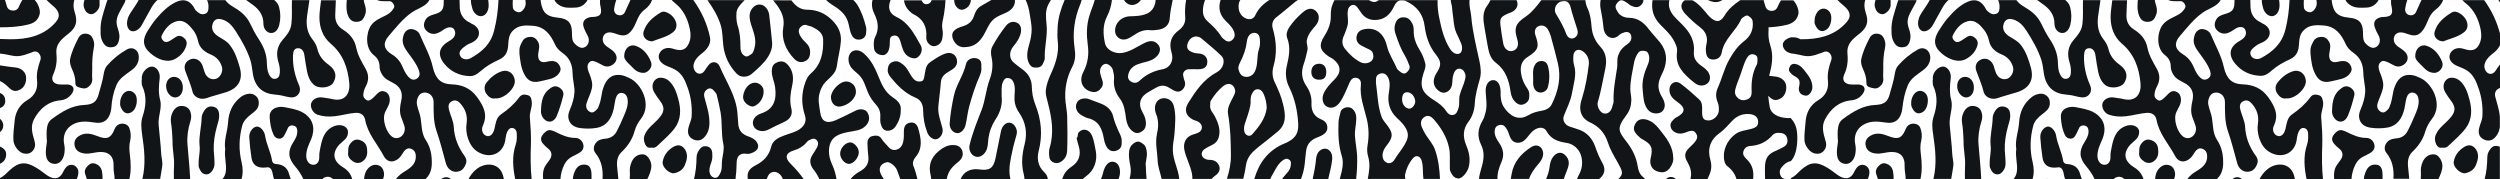 <?xml version="1.0" encoding="utf-8"?>
<!-- Generator: Adobe Illustrator 28.1.0, SVG Export Plug-In . SVG Version: 6.00 Build 0)  -->
<svg version="1.1" id="Capa_1" xmlns="http://www.w3.org/2000/svg" xmlns:xlink="http://www.w3.org/1999/xlink" x="0px" y="0px"
	 viewBox="0 0 1675 120" style="enable-background:new 0 0 1675 120;" xml:space="preserve">
<style type="text/css">
	.st0{fill:#121518;}
</style>
<g>
	<path class="st0" d="M295.7,120h6.4C300.2,118.2,297.5,118.4,295.7,120z"/>
	<path class="st0" d="M318.9,113.6c-2.2,1.9-3.8,4-5,6.4h23.7c0-0.1,0-0.3-0.1-0.4C335.6,108.3,324.9,108.5,318.9,113.6z"/>
	<path class="st0" d="M51.9,112.9c-1.9-3.3-6.1-3.3-8.2-0.1c-0.5,0.8-1,1.5-1.4,2.4c-2.7,5.6-7,4.9-11,2.1c-2.3-1.6-4.4-3.4-6.8-4.8
		c-7.3-4.5-11.9-4.1-18.2,1.7c-2,1.9-3.9,4.1-6.4,5.1v0.8h51.5c0.1-0.4,0.2-0.8,0.4-1.1C52.6,116.8,52.9,114.7,51.9,112.9
		L51.9,112.9z"/>
	<path class="st0" d="M64.2,109.8c-2-0.8-3.7-0.4-5.2,1.1c-1.6,1.6-2.7,3.3-1.9,5.8c0.3,1.1,0.7,2.2,1.1,3.3h10.5c0-1,0-2.1-0.1-3.1
		C68.4,113.8,67.5,111.1,64.2,109.8z"/>
	<path class="st0" d="M231.2,113c-0.5-0.4-1-0.7-1.5-1c-8.6-5.3-6.3-12.2-0.1-17.2c2.4-1.9,3.8-3.9,3.5-6.9
		c-0.4-3.6-5.3-5.1-9.4-3.3c-6.3,2.6-7.8,8.2-9,14c-0.4,2.1-0.9,4.2-0.8,6.4c0.2,3.3-1.6,5.5-4,5.4c-2.6,0-4.5-2.3-4.7-5.5
		c-0.2-4.3,1.7-8,3.3-11.7c2.8-6.9,1.4-12.6-3.6-16.5c-3.4-2.6-7.5-3.6-11.7-4.4c-1.7-0.3-3.4-0.8-5.2-0.7c-3.9,0.2-7.8,2.1-7.3,7.4
		c0.3,3.9,0.9,7.7,2.6,11.3c0.8,1.7,2.1,2.6,3.9,2.6c1.7,0,2.8-1.1,3.5-2.6c0.6-1.3,1.4-2.5,1.9-3.9c0.8-2.3,2.7-2.7,4.5-2.1
		c1.9,0.6,2.2,2.6,2.1,4.3c-0.1,2.4-1.3,4.5-2.6,6.5c-4,6.2-3.6,10.7,1,16.2c2.3,2.7,4.3,5.6,5.7,8.8H216c0.3-0.5,0.8-0.9,1.4-1.2v0
		c1.8-0.8,3.9-0.6,5.5,0.9c0.1,0.1,0.2,0.2,0.3,0.3H236C235.3,117.2,233.7,114.8,231.2,113z"/>
	<path class="st0" d="M86.6,85.7c-1.3-3.5-6.8-3.9-9-0.7c-0.5,0.7-0.8,1.5-1.1,2.2c-2.5,5.6-5.1,6.4-11.2,4
		c-4.1-1.6-8.1-2.7-12.2-0.2c-2.3,1.4-3.5,3.4-3.2,5.9c0.3,2.6,1.7,4.6,4.7,5.5c3.4,1.1,6.6,0.2,9.8-0.3c8.9-1.4,12,2.9,11.7,9.4
		c-0.2,2.8,0.7,5.7,0.7,8.5h9.9c1.2-5.4,1-10.9,0.3-16.5h0c-0.4-3.1-0.6-6.4,0.3-9.6C87.9,91.1,87.6,88.3,86.6,85.7z"/>
	<path class="st0" d="M1192.9,117.5c-0.8-1.9-0.6-3.7,0.6-5.2c1.6-2,3.5-3.8,6.2-4.3v0.1c0,0,0.1-0.1,0.1-0.2c0.1,0,0.1,0,0.2,0
		v-0.1c2.5-2.7,4-7.4,4.2-14.1c0.2-6.6-1-10.9-4.2-14.3v-0.3c-0.8,0-1.7,0-2.5,0l0,0c-6.2-0.3-11.1-2.9-11.8-7.5
		c-0.4-2.5-0.8-4.9-1-7.4c3.2,3.2,5.1,3.6,8.6,1.6c2.6-1.5,4.1-5.5,3.3-9.1l0,0c-0.7-3-3.7-5.1-7-5.4c-1.4-0.1-2.8-0.3-4.2-0.5
		c0-0.1,0-0.1,0-0.2c1.8-6.7,3-13.4,0.7-20.2c-1-3.1-1.4-6.2-1.2-9.4c0.1-0.9,0.1-1.8,0-2.7c4.2-0.2,8.3-0.7,12.4-1.7
		c3.9-1,6.7-3.1,7.6-7.1c0.6-2.6-1.1-6.9-3.4-9.3h-8.2c-0.1,0.2-0.3,0.4-0.4,0.6c-0.6,1.1-1.2,2.1-1.7,3.3c-0.9,2.4-2.5,3.5-5,3.1
		c-2.4-0.3-3.3-2.2-3.8-4.3c-0.2-0.8-0.4-1.6-0.7-2.4c0-0.1,0.1-0.3,0.1-0.4h-0.3h-3.3H1166c-4.1,2.8-7.9,5.8-10.6,10.4
		c-2.9,4.8-6,4.6-10.1,0.6c-0.9-0.9-1.8-2-2.6-3c-2.4-2.8-4.9-5.7-8.2-7.6c-0.2-0.1-0.4-0.2-0.6-0.3h-5.1c-0.2,0.1-0.4,0.3-0.7,0.5
		c-1.7,1.6-2.1,4-0.7,6.2c0.5,0.9,1.1,1.8,1.8,2.5c3.1,3.2,6.3,6.2,9.9,8.9c3.7,2.8,5.4,6.7,4.2,11.4c-0.5,2-0.5,4-0.2,5.9
		c0.4,2.5,1.7,4.3,4.7,4.3c3.5,0,5.3-2.1,5.8-4.9c1.6-9,9.5-14.2,12.9-22c0.2-0.5,0.8-0.9,1.3-1.3c1.1-0.8,2.4-1.8,3.6-1
		c1.3,0.8,2.7,1.8,2.9,3.8c0.6,5.5-1.6,9.9-5.7,13c-4.4,3.4-7.4,7.7-10,12.4c-3.4,6-4.9,12.8-7.7,19c-1.5,3.3-1.4,6.3-0.1,9.5
		c0.8,1.9,0.9,3.8,0.8,5.8c-0.2,3.4-3.7,6.6-7,6.5c-3.3-0.1-4.3-1.5-4.2-6.4c0.1-2.8,0.2-5.8-2.1-7.8c-4-3.7-8.1-7.3-12.5-10.6
		c-3.3-2.4-7.2,0-7.3,4.1c-0.1,3.8,2.3,6.2,5.2,8.2c5.8,4,5.7,7.1-0.4,10.4c-0.3,0.2-0.6,0.2-0.8,0.4c-1.8,1.6-3.8,3.2-3.2,5.9
		c0.6,2.8,3.5,4.6,6.5,4.6c2,0,3.8-0.9,5.6-1.5c1.8-0.6,3.4-0.6,4.5,0.8c1.1,1.4,1.8,3.1,0.5,5.1c-1.1,1.8-2.6,3.2-4.1,4.6
		c-4.1,3.7-3.9,6.5-1.6,10.3c1.8,3.2,2.8,6.5,2.1,10.1c-0.1,0.5-0.2,1-0.3,1.5h11.3c0.3-0.7,0.6-1.4,0.9-2c1.8-3.5,2.4-7.1,1.3-11
		c-2.2-7.6-0.3-13.7,6.3-18.4c3.1-2.2,5.6-5.3,8.3-8.1c3.1-3.2,6.8-4.8,11.3-4.5c3.5,0.2,5.7,1.8,6,4.5c0.3,3.2-0.9,4.5-4.8,5.5
		c-3.6,1-7.3,1.1-10.6,3.6c-5.5,4.1-8.6,11.1-7.2,17.7c0.3,1.5,0.9,2.8,2.1,3.7c3.4,2.6,5.3,5.7,6.2,9.1h10.9
		c0.8-5.6-0.3-10.2-4.4-14c-1.5-1.4-2.7-3-2-5.2c0.7-2.1,2.2-3.4,4.6-3.5c6-0.4,11-2.7,15-7.4c1.1-1.2,2.9-1.5,4.1-1.4
		c3.1,0,5,1.2,5.6,3.7c0.6,2.5-0.1,4.7-2.7,5.9c-1.5,0.7-2.9,1.6-4.4,2.2c-5.8,2.3-7.7,5.1-7.8,11.4c-0.1,2.8,0.1,5.6,0.1,8.4h17.5
		v-0.2c-0.9,0-1.9,0-2.8,0C1195.3,119.8,1193.7,119.5,1192.9,117.5z M1177.5,40.5L1177.5,40.5c-0.1,0.9,0,2-0.4,2.7
		c-3.1,5.7-3.8,11.9-3.5,18.2c0.1,2.4-0.6,4.3-3,5.2c-2.2,0.9-4.3,0.7-6.1-0.8c-1.8-1.6-2.5-3.4-1.8-6c0.7-2.8,1.8-5.5,2.8-8.1
		c1.7-4.3,2.6-8.8,4.9-12.8c1.1-1.9,2.6-3,4.8-2.4C1177.5,37.1,1177.6,38.8,1177.5,40.5z"/>
	<path class="st0" d="M1097.3,111.6c-1-6.4-3.7-11.8-7.8-17c-4.9-6.4-6.6-8.5-0.1-17.1c2.5-3.2,3.5-6.5,3.6-10.5
		c0-2.5-0.7-4.9-0.7-7.4c0-5.8,1.4-11.4,2.4-17c0.4-2.6,1.3-4.9,2.8-7.1c1.3-1.8,3.1-1.6,4.8-1.3c1.7,0.3,2.3,2,2.6,3.5
		c0.3,2-0.1,3.9-0.9,5.7c-2.4,5.4-4.1,11-3.4,17c0.5,4.3,0.4,8.9,3.1,12.6c1.7,2.4,4.2,3.3,7.1,2.9c2.5-0.3,4.1-2,4.5-4.4
		c0.4-2.5-0.7-4.8-2-6.9c-2.1-3.5-2.8-7.3-1.4-11.2c0.7-2.1,1.8-4.1,2.7-6.2c2.7-6.7,2.2-13-2.4-18.8c-2.4-3-5.1-5.7-7.4-8.7
		c-3.4-4.6-7.4-7.7-13.5-7.8c-2.8,0-5.8-1.2-7.4-3.8c-1.9-3-2.1-4.3,0.2-6.8c2.1-2.2,3.9-0.7,5.7,0.4c1.1,0.6,1.9,1.6,3,2.1
		c2.2,1,4.5,1.7,6.6-0.3c1.1-1.1,1.7-2.2,1.7-3.5h-28.7c-0.3,1.9-0.4,3.9,0,5.8c0.8,4.1,1.5,8.2,1.9,12.5c0.6,6.8,6.5,9.2,10.5,5.2
		c0.9-0.9,2.4-1.5,3.8-1.9c2.7-0.7,4.6,1,4.4,3.8c-0.1,2.8-2.5,4-4.3,5.4c-2.3,1.8-3.7,3.9-4.6,6.6c-0.8,2.6-0.3,5.1-0.6,7.7
		c-1.1,7.5-2.7,15-2.4,22.7c0,1.1-0.4,2-0.7,3c-0.8,3.9-3.1,5.8-5.9,5.2c-2.4-0.5-4.8-4.7-4-7.5c2.2-7.2,3.3-14.5,4.9-21.8
		c1.2-5.6,1.1-10.8-3.1-15.3c-3.4-3.6-5.4-7.9-5.9-12.9c-0.4-4.4-0.8-8.8-2.7-12.8c-0.9-1.9-1.4-3.7-1.5-5.6h-29.5
		c-3.1,4-6.1,8-10.3,10.9c-1.6,1.1-3.3,2.3-4.7,3.8c-3.6,3.9-2.1,8-1,12.1c1,3.6-0.2,6.4-3.2,7.2c-2.8,0.8-5.6-1.2-6.3-4.8
		c-0.8-4.1-1.4-8.3-1.9-12.4c-0.5-4.4,0.2-5.5,4.3-7.5c0.9-0.4,1.9-0.7,2.8-1.1c3.8-1.5,5.3-5,3.7-8.2h-17.5
		c-0.6,1.3-1.3,2.5-2.2,3.7c-3.3,4.4-2.7,9.5-1.8,14.6c0.8,4.7,1.6,9.5,2.5,14.2c0.7,3.7,2.1,7.2,5.2,9.5c6.5,4.9,8.8,11.9,9.8,19.5
		c0.4,2.8,1.5,5.4,3.7,7.2c1.4,1.2,2.9,1.8,5,1.1c2.1-0.8,3.4-2.2,3.7-4.1c0.3-2.2,0.3-4.4-1.2-6.5c-2.6-3.7-4.2-7.8-4.4-12.5
		c-0.1-4,1.7-6.8,4.6-8.6c8-5,7.6-7.6,5.2-14.7c-0.9-2.7,0-5.1,2.2-6c2.5-1,5.1,0,6.4,2.6c0.6,1.2,1.2,2.4,1.6,3.7
		c1.7,6.1,3.3,12.2,4.8,18.3c2.4,9.7,0.4,18.9-4,27.7c-1.3,2.7-3.9,3.9-6.7,4.4c-3.3,0.5-6.4,1.4-9.2,3.1c-6.8,4-12.5,0-16-5.2
		c-2.2-3.2-2.5-6.9-2.4-10.6c0-4.8-2.1-8-5.2-7.8c-2.9,0.1-5.1,3.3-4.8,7.8c0.2,4.5,1.1,9,0,13.5c-0.5,2.1-1.1,4.2-2.2,6
		c-3,5.1-3.6,10.4-1,15.7c2.9,5.7,1.8,11.1,0.1,16.7c-0.7,2.2-1.2,4.5-1.4,6.8h12.4c-0.2-4.2,1.1-8,2.7-11.7c2-4.6,1.2-8.6-1.4-12.5
		c-1.7-2.5-3.3-4.9-3.2-8.1c0.1-2.2,1.1-3.6,3.1-4.1c1.8-0.4,3.3,0.1,4.5,1.9c1.1,1.6,1.8,3.3,2.3,5c0.9,2.6,2.2,4.5,4.9,4.9
		c3,0.4,5.2-1.2,7.1-3.6c1.9-2.4,3.7-4.9,6.8-6c2.6-1,5.1,0,6,1.8c3,5.4,7.7,7.1,13.3,7.9c5.2,0.7,9.1,4.7,10.2,9.6
		c0.9,4.2,0.3,8.1-1.7,11.8c-0.6,1-1,2.1-1.4,3.1h14.6c0.1-0.1,0.2-0.1,0.2-0.2l0,0c3.5-2.6,4.9-6.2,2.3-10.8
		c-2-3.5-3.5-7.1-4.8-10.9c-1.8-5.1-5.1-9.2-10.3-11.2c-2.3-0.9-4.6-1.5-6.9-2.3c-3.3-1.2-5-4.3-3.7-7.5c2-5,4.5-9.8,5.4-15.2
		c1-6,3.2-12,1.4-18.2c-0.7-2.3-0.7-4.5-0.5-6.8c0.3-3.4,3.2-4.7,6-2.9c3.3,2.1,4.7,5.5,4.3,9c-0.9,7.6-2.2,15.1-4.5,22.5
		c-0.8,2.5-1.5,5.1-1.2,7.8c0.5,3.9,2.7,6.7,6.3,8.4c6,2.7,10.1,7.1,12.1,13.4c1.5,4.6,3.9,8.8,6.3,12.9c3.8,6.8,4.5,8.3,0.6,11.9
		h18.3c-0.6-0.6-1.2-1.2-1.8-1.7C1098.6,116.7,1097.7,114.2,1097.3,111.6z M1054.5,25.5c-2.6,1.1-4.4-0.8-5.2-3
		c-1.7-4.6-4.1-8.8-6.7-13h0c-2.3-3.7,0.5-8.7,4.8-8.7c2.7-0.5,4.2,1.5,4.8,3.7c1.3,5.2,3,10.2,4.6,15.2
		C1057.6,22.4,1056.8,24.5,1054.5,25.5z"/>
	<path class="st0" d="M988.1,69.4c0.3-5.6,1.8-10.9,3.3-16.2c1.2-4,0.7-8-0.1-11.9c-2.2-10.1-4.7-20.1-5.6-30.5
		c-0.3-3.2-1.3-6.2-1.2-9.5c0-0.5,0.1-0.9,0.1-1.3H972c0,0.9,0.2,1.9,0.5,2.9c0.5,1.8,0.4,3.7,0.7,5.5c0.8,4.5,0.6,9.2,2.5,13.5
		c1,2.3,2.2,4.6,3.2,7c1.2,2.9,0.8,6-0.9,6.9c-2,1-4.5-0.1-6.4-2.9c-4.1-6.4-5.8-13.6-7.3-20.9c-0.8-4-1.3-7.9-1.1-11.9h-39.5
		c-1.2,1.2-3.1,1.6-5,0.8c-0.5-0.2-1-0.5-1.4-0.8h-23.2c-1,1.9-1.8,3.9-2.2,6.1c-0.5,2.8,0,5.7-0.6,8.6c-0.7,3.4-2.1,6.4-3.9,9.2
		c-4,6.2-3.3,9.7,2.9,13.9c0.9,0.6,2,1,2.9,1.7c5.4,4.2,5.7,8.9,0.8,13.8c-2.7,2.7-5.3,5.4-7,8.9c-1.7,3.5-0.8,7.6,1.9,9.1
		c3.1,1.7,6.5,0.5,8.9-3c2.9-4.2,4.5-9,6.6-13.5c1-2,2.5-3.2,4.6-2.7c2.2,0.5,3,2.3,2.8,4.5c-0.9,8,2.1,15.4,3.9,22.9
		c1.4,5.7,1.6,11.6,0.6,17.5c-0.5,2.6-0.4,5.3,0.4,8c1.5,5,0.6,9.9-0.3,14.8h25.2c-0.2-0.8-0.3-1.6-0.3-2.5l0,0
		c0.7-3.8,2.5-8,5.4-11.4c2.2-2.5,5-1.4,5.9,1.9c1.1,3.9,0.5,8,1.1,12v0h11.1c-0.3-6.5-1.1-13.2-3.3-19.5c-1.4-4-4.3-6.9-6.4-10.4
		c-0.9-1.6-1.8-3.1-2.5-4.9c-1-2.6-0.7-4.9,1.6-6.6c2.5-1.8,4.8-0.4,6.3,1.3c4.8,5.5,8.7,11.6,10.3,18.9c1,4.3,0.4,8.7,0.6,13
		c0,1-0.1,2,0.3,3c1.1,2.4,2.4,4.7,5.4,4.9c2.4,0.1,5.8-3.9,6.8-7.2c1.5-5.2,0.5-10.2-1.5-15c-2.4-5.7-2.3-10.9,1.5-15.9
		C986.6,78,987.9,73.6,988.1,69.4z M942.6,93.9c-2,4.9-5.7,8.7-8.4,13.2c-1,1.7-3,2.7-4.8,2h0c-2-0.8-3.1-2.6-3.1-4.9
		c0-2.8,1.3-4.9,2.9-6.9c4-5.1,4.3-7.7,0.8-12.6c-1.5-2.2-3.5-4-4.4-6.6c-2.6-7.2-2.6-14.9-3.7-22.4c0-0.7,0-1.5,0-2.2
		c-0.1-2.3,1-3.8,3.2-4.3c2.1-0.4,3.7,0.5,4.8,2.5c1.7,3.2,1.2,6.8,0.7,9.9c-1.2,6.9,0.3,12.6,5.3,17.4c1.3,1.2,2.6,2.4,3.8,3.8
		C942.3,86,944.4,89.5,942.6,93.9z M944.3,72.8L944.3,72.8c-2.6,0-4.9-2.9-4.9-6.1c0-3.2,1.1-4.9,3.4-4.9c2.7-0.1,5.4,3,5.4,6.3
		C948.2,70.2,946.1,72.8,944.3,72.8z M981.7,52.8c-0.8,3.8-2.8,7.2-3.7,11c-0.7,2.9,0.1,5.7-0.8,8.6c-0.7,2.1-1.3,4.1-3.5,4.6
		c-2.3,0.5-3.9-1.2-5-2.9c-2-3-4.8-5-7.8-6.9c-7.5-4.7-10.3-8.5-7.1-18.3c0.7-2.1,1.7-4.3,1.1-6.5c-0.8-3.3-2.1-6.3-3.9-9.2
		c-1.7-2.7-3-5.7-3.6-9c-0.5-2.8,0.3-5.8-1.2-8.5c-1.2-2.3-2.7-4-5.6-4.1c-2.8-0.1-4.5,1.2-5.5,3.6c-1,2.4-1,4.8-0.2,7.2
		c1.7,5.1,3.5,10.2,6.4,14.9c1.2,2,2,4.2,2.9,6.4c0.8,2-0.3,3.6-1.7,4.8c-1.6,1.5-3.3,0.5-4.7-0.7c-0.7-0.6-1.6-1.2-1.9-2
		c-2.1-5-5.3-9.4-6.6-14.8c-2.1-9.1-8-13.1-15.8-11.3c-2.7,0.6-4.2,2.4-4.6,4.8c-0.4,2.4,0.7,4.7,3,5.9c1.9,1,3.8,2,5.8,2.9
		c1.6,0.7,2.2,2,2.4,3.6c0.8,4.7-4.9,6.7-8.5,4.8l0,0c-4.1-2.1-7.4-5.2-10.3-8.8c-2.3-2.8-2.4-5.8-0.8-9.2c0.9-1.9,1.5-4,2.2-6
		c1.2-3.7-0.3-7.3,0.4-10.9c0.3-1.7,1.2-2.7,2.5-3.3c1.4-0.6,2.8,0,3.8,1.4c0.8,1.2,1.8,2.3,2.5,3.5c2.2,3.4,5.5,5,9.3,5
		c6.2,0,10-3.4,12.6-8.7c1.1-2.3,2.4-4.7,5.6-4.4c0.9,0.1,1.8,0,2.7,0.5c7.1,3.3,11.4,8.6,12.4,16.6c0.9,7,3,13.5,7.5,19.1
		c3.8,4.7,3.8,7.4,0.5,12.4c-0.8,1.2-1.4,2.6-1.7,3.9c-0.7,3.3,0.5,6.1,3.2,8.1c1.7,1.3,3.5,1.6,5.4,0.7c2.8-1.4,3.6-4.1,3.7-7
		c0.1-2.1,0.3-4,1.2-6c0.7-1.6,2-2.6,3.5-2.6c1.5,0,2.8,1,3.5,2.6C982.1,50,982,51.4,981.7,52.8z"/>
	<path class="st0" d="M507.7,99.4c0.9-2.3-0.6-5.2-3.6-6.8c-0.7-0.4-1.5-0.7-2.2-1c-4.4-1.4-7.1-3.9-7.3-9c-0.1-2.1-0.4-4.3-0.5-6.5
		c-0.8-11.8-7.6-21.3-12-31.8c-1.2-2.8-4.8-3.8-7.3-0.8c-1.1,1.3-1.9,2.7-2.8,4c-1.9,2.7-5.1,2.5-6.7-0.5c-0.9-1.7-0.9-3.5-0.1-5.3
		c1.2-2.9,3.5-4.7,5.9-6.6c3.2-2.6,5.4-6.3,4.6-10.1c-1.9-9.2-5.8-17.5-11.2-25h-14.5c0.7,0.8,1.5,1.5,2.4,2.2
		c5.5,4.4,8.4,10.5,9.8,17.3c0.7,3.3,0.7,6.5-0.7,9.6c-1.7,3.9-4.5,5.1-8.6,4.1c-1-0.2-2-0.6-2.9-0.8c-3.7-0.9-7.1,0.6-8.3,3.7
		c-1.1,2.8,0.3,5.6,3.8,7.5c2.2,1.1,4.6,1.8,6.7,3c4.8,2.6,6.9,7.4,8.5,12.1c2.2,6.1,3.1,12.6,2.7,19.2c-0.1,2.4-1.3,4.5-1.9,6.8
		c-1.3,4.4-0.3,7.2,3.2,8.8c3.5,1.5,6.5,0.2,8.8-3.7c2.1-3.6,2-7.5,1.6-11.4c-0.5-4.6-2.1-8.9-3.2-13.4c-0.5-2.1,0.1-4,2-5.2
		c2-1.3,3.5-0.2,4.8,1.4c0.6,0.7,1.3,1.5,1.5,2.3c1,4,1.9,7.9,2.6,11.9c1.2,6.9,0.3,14,1.8,20.9c0.8,3.5-0.3,7.3-0.8,10.8
		c-0.4,2.7,0.2,5.5-0.9,8.2c-0.9,2-1.9,4.2-4.1,3.8c-2.4-0.4-3.5-2.5-3.5-5.2c0-2.2,1.1-4.2,1.6-6.2c0.5-1.9,0.4-3.7,0.3-5.5
		c-0.1-1.8-1.3-3.5-3-4c-1.8-0.5-3.6-0.4-5.1,1.4s-2.4,3.7-2.4,5.8c-0.1,5-0.5,10-1.8,14.8h27.9c0-0.8,0.1-1.7,0.2-2.5l0,0
		c0.5-3.2,0.4-6.4,0.6-9.6c0.3-4,2.9-5.8,6.9-5C502.9,103.3,506.8,101.5,507.7,99.4z"/>
	<path class="st0" d="M555.6,98.7c1.1-7.1,6.4-9,12.5-10.2c4.2-0.9,8.8-0.8,12.1-4.4c2.5-2.7,2.8-6,0.8-9c-1.4-2-4.7-2.5-7.7-1
		c-4.5,2.2-8.9,4.5-13.5,6.5c-6,2.5-9.5,0.8-10.3-5.5c-0.5-4.1-1.7-8.2-0.4-12.6c0.8-3,2-5.5,4.1-7.7c3.1-3.1,6.9-5.8,7.5-10.6
		c0.7-5.6,2.3-11.1,2.7-16.6c0.5-6.5-2.9-11.8-7.9-15.9c-4.3-3.5-9.2-5.2-14.8-5.2c-3.8,0-6.9-1.9-9.3-4.8c-0.4-0.5-0.8-1-1.2-1.5
		H518c0.9,1.1,1.8,2.2,2.6,3.3c3.2,4.4,5.2,8.9,4.2,14.8c-1.4,8.1,1.7,15.2,7.3,21.1c2,2.1,4.7,2.9,7.5,1.5c2.5-1.2,3.2-3.5,3.2-6.1
		c0-2.5-1-4.4-2.7-6c-1.6-1.6-3.2-3.2-4.2-5.3c-1-1.8-1-3.8,0.3-5.2c1.2-1.3,3-2.2,5-1.2c0.9,0.4,2,0.4,2.9,0.9
		c3.6,1.8,7.2,3.9,7.4,8.3c0.3,8.6-1.1,16.8-8.2,22.9c-1.7,1.5-2.8,3.4-3.6,5.6c-2.8,7.5-2.9,14.9-0.4,22.5c1,3.1,0.3,5.8-2.1,8.1
		c-3.2,3-7.4,3.7-11.3,5.2c-4,1.5-8.1,3.2-9.2,7.7c-1.5,6-4.9,9.6-10.3,12.4c-4.8,2.4-6.1,5.1-5.3,9.6h12.5c0-0.2,0.1-0.4,0.2-0.6
		c0.9-2.5,2.2-4.8,5.5-4.5c2.2,0.2,4.6,2.4,5.3,5.2h14.2c-2.7-3.8-5.7-7.3-9-10.6l0,0c-4.2-4.1-3.5-7.3,2-9c3.4-1,6.2-2.6,8.5-5.3
		c0.5-0.6,1.1-1.3,1.9-1.6c1.6-0.8,3.3-1.7,5,0c1.4,1.5,1,3.3,0.2,4.9c-1,1.8-2.1,3.5-3.2,5.2c-2.3,3.6-1.3,6.9,1.1,9.9
		c1.6,2,2.8,4.1,3.8,6.4h11.4c-0.5-3.4-1.4-6.7-2.9-9.9C555.8,106.5,555,102.7,555.6,98.7z"/>
	<path class="st0" d="M353.7,63.8c-2.2-0.7-4.3-0.7-5.8,1.4c-3.4,4.6-7.5,8.2-12.2,11.4c-3.4,2.3-3.6,6.4-4.5,10
		c-0.9,3.5-3,5.1-5.1,4.5c-2.5-0.7-4-3.8-2.6-6.9c3.5-7.5,0.4-13.2-3.9-19.2c-4.4-6-10.2-8.3-17.2-8.5c-6.7-0.2-10.6-3.5-12.4-11.4
		c-1.7-7.9-5.8-14.8-8.8-22.1c-1-2.5-4.7-4-7-3.4c-2.8,0.9-3.8,3.2-4.3,5.9c-0.6,3.8,1.2,6.7,3.3,9.6c2.8,3.9,5.9,7.6,7.5,12.2
		c0.8,2.4,0.6,4.1-1.6,5.5c-2.6,1.5-4.5-0.2-5.9-1.8c-1.6-1.9-2.7-4.3-3.7-6.6c-1.5-3.5-3.8-6.1-7-8c-5.8-3.5-5.9-7.8-2.3-12
		c4.8-5.6,9.4-11.6,15.6-16c2.8-2,6.2-3,9.1-5.2c1.2-0.9,2.2-2,2.8-3.2h-35c1,0.6,2.5,0.8,4.7,0.8c0.9,0,1.9,0.1,2.8,0
		c1.8-0.2,2.8,0.7,3.6,2.2c0.9,1.7-0.1,2.7-1,3.9c-2,2.7-5.1,3.7-7.9,5.2c-2.4,1.2-4.7,2.6-6.3,4.9c-3.5,5.2-4.1,15.3,1.9,20
		c2.5,1.9,3.8,4.4,3.8,7.7c0,1.8,0.7,3.7,1.8,5.4c1.7,2.8,4.4,3.9,7,5.3c5.2,2.6,7,6.6,5.7,12.2c-0.8,3.5-1.3,7.1-0.1,10.7
		c0.7,2,1.6,4,2.2,6c0.9,2.9-0.2,6.1-2.8,7.6c-2,1.1-4.1,0.8-5.8-0.6c-3.4-2.7-6.5-11-4.3-16.1c1.3-2.9,3.5-5.6,3.1-9.1
		c-0.2-2.1-1-3.7-3-4.6c-2.1-1-3.8-0.2-5.3,1.2c-1.2,1.2-2.3,2.5-3.6,3.5c-1,0.8-2.3,1.7-3.7,0.8c-1.2-0.8-2.2-1.8-2.1-3.5
		c0.1-2,0.7-3.8,1.6-5.5c2.2-4,2.2-8-0.1-12c-2.5-4.5-5.2-8.9-6.2-13.9c-1.1-5.7-4.4-9.4-9-12.3c-3.5-2.2-5.2-5.3-5.1-9.5
		c0.1-3.4,0.3-6.7,0.4-10.1h-9.9c-0.4,3.8-1.1,7.5-1.1,11.4c0,7,2.4,13.2,7.5,17.6c8.3,7,11.5,16.1,12.5,26.3
		c0.7,6.6-2.4,13.2-11.8,10.8c-1.8-0.5-3.7-0.5-5.5-0.9c-3.5-0.8-7.2,0.8-8.2,3.7c-0.9,2.7,1.1,6.6,4.1,7.7
		c3.7,1.3,7.5,1.5,11.5,1.1c4.8-0.5,9.4-2,14.3-2.3c3.3-0.2,5.6,1.6,6.2,4.5c1.7,9.5,8.2,16.3,12.5,24.4c2.9,5.5,8.3,4.1,11.3,0.3
		c0.8-1,1.4-2.2,2.2-3.3c1-1.4,2.5-2.4,4.2-2c2,0.5,3.4,1.9,3.7,4.1c0.4,3.4-0.7,6.1-3.3,8.4c-2.1,1.9-4.6,3-6.8,4.7
		c-1.3,1.1-2.4,2.2-3.3,3.5h19.7c3-2.6,4.4-6.1,4.5-10.5c0.1-5.7-0.8-11-4-15.8c-3-4.5-2.7-9.8-3.5-14.8c-0.5-3.1-1.8-5.8-2.4-8.8
		c-0.7-3,0.8-6.8,3-7.8c3.9-1.7,8.1,1.2,8.1,5.8c0,6.5-0.2,13,1.9,19.3c2.5,7.1,4.3,14.5,6.3,21.7c1,3.7,3.8,5.8,6.7,5.8
		c3.5-0.1,5.5-1.8,6.8-5.6c0.7-2.1-0.1-3.9-1.1-5.2c-4.2-5.8-6.7-12.1-7.1-19.3c-0.2-4-2.2-7.6-3.2-11.5c-0.5-2.1-0.5-4.2,1.6-5.5
		c2.2-1.3,4.2-0.7,5.8,1.1c3.6,3.9,5.2,8.3,4.4,13.7c-1,6,1.3,15,7.3,18.8c8.6,5.4,17.9,1.2,18.8-8.9c0.2-1.7,0.6-3.2,1.3-4.7
		c0.7-1.4,1.9-2.6,3.6-2.2c1.7,0.4,2.5,1.8,2.6,3.4c0.1,2.5,0.2,5-0.6,7.4c-2.7,7.9-2,15.7-0.4,23.5h11c-0.8-7.6-0.8-15.3-0.5-23
		l0,0c0.2-6.1-0.2-12.2-0.7-18.4c-0.3-3.5,1.6-6.6,1.3-10.1C356.1,66.5,355.9,64.5,353.7,63.8z"/>
	<path class="st0" d="M396.3,116.8c0-3.7-1.3-6-3.6-6.4c-3.7-0.6-6.2,1-7.7,4.7c-0.7,1.6-1.1,3.3-1.2,4.9h12.5
		C396.4,118.9,396.3,117.9,396.3,116.8L396.3,116.8z"/>
	<path class="st0" d="M390.9,97.3c-0.5-3-2.8-4.9-5.5-4.9c-5,0-9.1-2-13.4-4.1c-3.8-1.8-5.3-1.5-7.9,1.4c-2.1,2.3-2.1,4.5-0.1,6.8
		c1,1.2,2.2,2.2,3.4,3.2c2.2,1.7,2.7,4.4,1.2,6.8c-1.4,2.3-3.5,4.2-4.3,7c-0.6,2.2-0.6,4.4-0.4,6.5h11.6c0.2-3.3,1-6.6,2.7-9.9l0,0
		c1.2-2.4,3-4.1,5.4-5.3c1.2-0.6,2.4-1.2,3.5-1.8C389.5,101.8,391.3,100.1,390.9,97.3z"/>
	<path class="st0" d="M715,100.9c0.3-7.7,0.2-15.5,0-23.2c-0.1-3.2-0.8-6.3-1.1-9.5c-0.8-8.4,0.7-16.3,4.7-23.8
		c2-3.8,2-8.1,1.4-12.1c-1.5-10.1-0.2-19.7,3.6-29c0.5-1.1,0.8-2.2,1.1-3.3h-11.4c-2.5,5.9-4.4,11.9-4.7,18.4h0
		c-0.1,3.1-0.3,6.1,0.1,9.2c1,7.9-1.5,15.2-4.8,22.3c-1.5,3.4-2.8,6.9-3.2,10.5c-0.3,3,0.8,6,1.5,9c2.5,9.7,4.1,19.5,1.1,29.5
		c-0.6,2-0.5,4.4-0.2,6.5c0.6,3.7,5.2,5.1,8.3,2.6C713.9,106.2,714.9,103.5,715,100.9z"/>
	<path class="st0" d="M890,100.3c-1.5-1-3.4-0.9-5,0.1c-2,1.3-3,3.5-3.2,5.7c-0.4,4.7-1.3,9.3-2.3,13.9h10.4c1-4.5,2.3-8.9,2.7-13.6
		l0,0C892.7,103.9,892.1,101.7,890,100.3z"/>
	<path class="st0" d="M909.3,104.9c-0.2-4.7-1.2-9.4-1.5-14.1c-0.2-2.7,0.5-5.5,0.7-8.2c0.3-3.4,0.7-6.7-2.2-9.5
		c-2.7-2.6-7.5-0.8-8.1,1.8c-0.5,2.3-1.3,4.6-1.4,6.9c-0.2,7.6-0.2,15.2,2.2,22.7c1.5,4.6,0.2,9.7-1.1,14.4
		c-0.1,0.3-0.2,0.7-0.2,1.1h10.9C909.2,115,909.4,110,909.3,104.9L909.3,104.9z"/>
	<path class="st0" d="M856.1,88.1c6-5,5.2-11.5,3.6-18.1c-1.2-5.1-3.2-9.9-5.5-14.6c-1.8-3.5-2-7.5-1-10.9c2.5-8.6,2-16.9-0.4-25.2
		c-1-3.3,0-5.9,2.3-7.7c4.5-3.4,8.7-7.2,13.1-10.7c0.5-0.4,1-0.6,1.5-0.9h-19.2c-4,2.5-7.4,5.7-9.5,10.3c-1.2,2.5-3.7,3.1-6.1,2.1
		c-2.9-1.2-4.7-3.7-5-6.9c-0.2-2.3,0.1-4.1,1.1-5.5h-13.2c-1.7,5.3-0.7,9.8,3.4,14c2.1,2.1,4.5,4.2,5.6,7.2c0.9,2.5,0.4,4.4-1.6,5.9
		c-2.1,1.5-3.9,0.4-5.5-1.1c-0.5-0.4-1-0.8-1.3-1.3c-2.4-4-5.8-7.3-9.3-10.4c-3.6-3.2-3.5-7-2.7-11c0.2-1.1,0.6-2.2,1-3.3h-12.7
		c-0.7,3.7-0.9,7.6-0.6,11.6c0.3,3.6-1.4,6.5-4.1,8.5c-5.5,4-7,8.8-5,15.3c1.6,5.2-1,10.1-6.1,11c-6,1.1-11,3.5-15.4,7.7
		c-1.7,1.7-4,1.8-6,0.4s-2-3.4-1.3-5.5c1.5-4.4,5.1-5.8,9.1-6.9c3.8-1,7.8-1.7,10.5-5.2c1.8-2.4,1.9-5.1-0.1-7.3
		c-2.2-2.5-5.2-2.7-9.3-0.6c-4.8,2.4-9.2,5.7-14.8,6.5c-4.3,0.6-10.2-1.6-11.3-6.7c-1.3-6-1.5-12.2,1.4-17.8
		c1.9-3.7,2.9-7.4,3.3-11.1h-11.5c-1,3.6-2.5,7-3.6,10.6c-2,6.5-2,12.9-1.1,19.5c0.9,6.3,0.1,12.3-2.9,18.1c-3,5.6-1.1,11,4.2,13
		c2.3,0.9,4.7,0.9,6.7-1c1.8-1.7,2.7-3.8,1.7-6.4c-0.5-1.4-0.9-2.9-1.3-4.4c-0.8-2.8,0.8-5.9,3.2-6.5c1.7-0.4,4.6,1.7,5.2,4
		c0.5,2,1,4,0.8,6.1c-0.5,4.8,0.9,9.2,3.8,13c3.2,4.1,3.6,9,4.3,13.9c0.5,3,1.5,5.7,3.9,7.8c1.7,1.5,3.6,2,5.7,1
		c2.1-1,3.4-2.5,3.6-5c0.3-3-0.7-5.7-2.1-8.2c-3.4-5.7-1.8-10.8,4.3-14c1.8-1,3.5-2.1,5.3-3c2.8-1.5,5.6-1.3,8.3,0.5
		c0.8,0.5,1.6,0.9,2.4,1.4c2.1,1.2,4.3,1.7,6.2-0.1c1.8-1.7,2.5-3.9,1.4-6.5c-0.4-0.8-0.4-1.8-0.7-2.7c-0.7-2.3,1.1-4.5,3.6-4.6
		c2.1-0.1,4.2,0,6.3,0c4.2,0,6.2-1.6,6.2-5.1c0.1-3.1-2.4-5.4-6.1-5.5c-1.3-0.1-2.4-0.2-3.6-0.7c-3.5-1.2-4.5-3.1-3.4-6.2
		c1.2-3.5,4.5-5.3,7.5-4.1c0.6,0.2,1.2,0.5,1.6,0.9c4.5,3.9,9.3,7.6,13.5,11.8c2.8,2.8,1.4,8.5-3.3,11c-8.8,4.7-14,12.5-19,20.5
		c-2.9,4.6-1.6,8.8,3.3,11.2c1.4,0.7,3,0.8,4.2,1.9c2.6,2.1,2.1,5.6-1,6.9c-1.1,0.5-2.3,0.8-3.5,1.2c-4.6,1.5-6.5,5.5-5.6,10.1
		c1.1,5.5,4,10.4,5.1,16c0.2,1.2,0.3,2.4,0.3,3.6h12.8c0.7-0.8,1.6-1.6,2.7-2.4l0,0c1.8-1.2,3.6-3.7,2.4-6.5
		c-1.2-2.8-3.5-3.9-6.4-3.9c-0.7,0-1.4-0.1-2.1-0.3c-3.9-1.3-4-4.9-1.4-6.8c1.8-1.3,3.8-2.1,5.6-3.1c2-1.1,3.3-2.5,4-4.8
		c1.5-5.2-0.3-9.6-2.5-14.1c-1.2-2.4-3.6-4.3-3.2-7.5c0.2-1-0.2-2,0.4-3c2.2-3.6,4.9-7,8.1-9.6c3.6-3.1,7.3-1.7,8.2,2.4
		c0.4,1.9-0.7,3.3-1.4,4.9c-1.8,3.6-4.1,7.1-3.3,11.3c1.6,9,1.8,18.1,1.9,27.2c0.1,5.6-1,10.9-2.7,16.1H833c0.7-3,1.4-6,1.8-9.1
		c0.7-5.4,4.2-8.9,8.2-12.1C847.4,95.2,851.8,91.7,856.1,88.1z M829.8,46.4c-0.4-1.7,0.4-3.2,1.1-4.7h0c2.3-4.4,3.9-8.9,4.5-13.9
		c0.4-3.7,2.5-5.8,5-5.8c2.6,0.1,3.5,1.9,3.7,4.1c0.2,2.3,0.2,4.6-0.6,6.8c-1.6,4.7-0.5,9.8-2.5,14.5c-1.2,2.8-3.4,4.2-6.2,4.1
		C831.8,51.4,830.4,49.1,829.8,46.4z M839,90c-1.8,2.1-5,0.6-5.4-2.3c-0.2-1.5-0.1-3,0.4-4.6c1.3-4.1,2.9-8.1,3.7-12.3
		c0.5-2.4-0.2-4.9,0.8-7.3c0.8-1.8,1.8-3.5,3.8-3.7c2.1-0.2,3.6,1.4,4.4,3.3l0,0c1.3,2.9,1.9,6,2,9.3C847.8,79.5,843.5,84.9,839,90z
		"/>
	<path class="st0" d="M375.5,3.9L375.5,3.9c3.1,1.6,6.4,1.3,9.7,1.2c3.8,0,6.8-2,8.5-5.2h-22.3C372.2,1.6,373.6,2.9,375.5,3.9z"/>
	<path class="st0" d="M429.3,79.8c7.8-9.7,0.4-23.9-7.6-27.5c-1.9-0.8-3.7-1.8-5.8-2c-6.5-0.9-9.8,3.2-11.5,8
		c-1.5,3.9-1.4,8.2-3,12.1c-0.4,1-0.6,2-1.3,2.7c-1.5,1.5-3,3.2-5.3,1.6c-1.8-1.3-2.5-3-1.8-5.5c1-3.3,2.7-6.3,3.5-9.8
		c0.8-3.6-0.3-6.4-1.4-9.5c-0.2-0.7-0.6-1.3-0.8-2c-0.8-2.1-1.1-4.5,0.5-6.1c1.6-1.8,3.6-0.7,5.7,0.2c2.7,1.2,5,3.6,8.6,2.1
		c4.2-1.8,5.4-6,2.3-9.3c-1.4-1.5-3.3-2.5-4.9-3.7c-1.8-1.4-3-3.2-2.6-5.7c0.4-2.5,2.4-3.6,4.3-3.7c1.9-0.1,4,0.8,5.9,1.4
		c4.3,1.4,6.9,0.5,9.6-3.4c1.2-1.8,2.1-3.7,2.9-5.7c1.1-2.8,2.6-5.5,5-7.3c2.7-2,4.4-4.2,5.3-6.7h-14.5c-1.2,2.7-2.5,5.4-3.7,8.1
		c-0.8,1.8-2.9,2.6-4.8,1.9c-1.8-0.6-2.7-2.4-2.4-4.3c0.3-2,0.7-3.9,1.4-5.8H402c-0.1,1.5,0,3.1,0.4,4.7c1.1,5.3-0.4,6.6-5.8,6.8
		c-0.2,0-0.4,0-0.6,0c-4,0.6-6.4,3-4.8,7.2c0.6,1.6,1.3,3.2,2.2,4.7c1.8,2.9,1.3,6.2-0.8,7.8c-2.3,1.7-4.5,1.1-7.3-1.6
		c-2.4-2.3-2-5.2-2.1-8.1c-0.2-5.9-2.4-8.8-8.9-9.5c-4.1-0.4-8.4-1.2-10.4-5.3c-1-2.2-1.5-4.4-1.7-6.7H352c0,0.6,0.1,1.2,0.2,1.8
		c0.2,1.4-0.4,3.4-1.6,4.8c-1.1,1.3-2.4,2.1-4.1,1.5c-1.6-0.5-2.8-1.5-2.9-3.2c-0.1-1.6-0.2-3.3,0-5h-9.6
		c-0.3,6.7-1.1,13.4-2.8,20.1C329,29.5,323,34.7,315.3,39c-2.5,1.4-5.6,0.7-6.7-1.1c-1.7-2.7,0-4.5,1.9-6.1c1.3-1.1,2.8-2.1,4.4-2.7
		c3.1-1.2,5.7-3.3,6-6.4c0.3-3.2-2-5.6-5.1-6.9c-0.2-0.1-0.3-0.3-0.5-0.4c-5.3-2.3-7.5-6.5-7.3-12c0-1.1,0-2.2-0.1-3.4h-10.6
		c0,0.5,0,0.9,0,1.4c0,5.2-1.4,6.8-6.4,8.2c-2.4,0.7-4.9,1.5-6.1,4.2c-1.2,2.5-1,4.9,0.9,6.8c1.7,1.7,4,2.5,6.5,1.9
		c2.1-0.6,3.9-1.8,5.6-3c2.4-1.6,5.3-1.6,6.4,0.1c1.4,2.4,0.9,4.6-1.1,6.4c-0.7,0.6-1.5,1.1-2.3,1.6c-6.9,3.9-8,9.3-2.9,15.4
		c4.3,5.1,9.9,7.7,16.7,8c3.3,0.1,5.5-1.7,7.6-3.5c3.7-3.3,7.9-5.6,12.3-7.6c4.4-2,5.8-5.5,6-9.9c0.2-3.2,0.4-6.3,2.6-8.9
		c3.9-4.5,9-4.2,14.2-3.8c7.8,0.7,11.6,6,14.5,12.4c1.1,2.5,3,4.3,5.1,5.8c4.8,3.3,6.6,7.9,6.7,13.4c0.1,3.4,0.8,6.7,1.2,10.1
		c0.4,3.9-0.5,7.8-1.8,11.5c-1,2.8-2.6,5.5-2.2,8.4c0.6,4.4,4,6.4,7.9,6.9c3.6,0.5,7.4,0.5,10.9-0.1c7-1.2,10.1-6.4,11.6-12.8
		c0.5-2.3,0.7-4.6,1.3-6.9c0.6-2.2,2.1-4.2,4.5-3.7c2.4,0.5,3.4,2.5,3.6,5.1c0.2,4-1.4,7.4-2.9,10.9c-1.3,3.2-2.8,6.4-4.4,9.5
		c-1.5,3-4,4.8-7.5,5.1c-2,0.2-4.1,0.5-5.7,1.9c-2.3,2-3.1,5.4-1.2,7.7c4.2,5.2,5.2,11,4.8,17.4c0,0,0,0,0,0.1h10.6
		c-0.2-2.7-0.6-5.3-0.8-8l0,0c-0.4-3.9,0.1-7.4,2.9-10.1c4.2-4,7.3-8.5,8.8-14.2C426,84.9,427.5,82,429.3,79.8z"/>
	<path class="st0" d="M101.7,4.7c1.1-1.8,2.3-3.4,3.8-4.7H92.9C92.1,1.7,91,3.2,90,4.8c-1.6,2.6-3.7,4.9-4.5,8
		c-1,3.5-0.1,6.8,2.2,7.9c2.3,1,5.5-0.7,7.3-3.9C97.2,12.8,99.4,8.7,101.7,4.7z"/>
	<path class="st0" d="M138.5,65.7c4.2-1.5,8.6-2.5,12.9-3.9c8.1-2.6,11.7-8.1,9.2-16.8c-1.5-5.2-3.1-10.3-6.6-14.8
		c-2-2.6-4.7-3.9-7.3-5.5c-3.9-2.4-5.4-5.3-4.2-8.8c0.9-2.7,3-3.7,5.8-3c4.6,1.1,7.4,4.5,9.7,8.1c3.9,6.1,7.5,12.4,9.8,19.4
		c1,3.2,1.1,6.4,1.7,9.6c1.6,8.4,6.5,12.8,15,13.4c2.7,0.2,5.5,0.8,8.1,1.5c2.6,0.6,5.1,0.6,6.9-1.3c1.9-2,1.8-4.5,0.7-6.9
		c-2.7-6.2-4.1-12.6-3.9-19.4c0.1-2.5,0.6-4.9,3.3-5c2.5-0.1,3.9,1.9,4.3,4.4c0.6,3.8,1.1,7.7,1.9,11.5c0.7,3.2,1.8,6.1,4.4,8.5
		c3.6,3.2,10.9,2,12.9-1c2.4-3.7,2.7-8.3-2.9-12.3l0,0c-3.9-2.8-6.5-6.1-7.6-10.8c-0.6-2.5-2-4.7-3.6-6.7c-3.9-5.2-4-10.9-3-16.9
		c0.5-3,0.9-5.9,1.3-8.9h-11.7c0,0.1,0,0.2,0,0.3c-0.2,5.3,0.3,10.5-0.4,15.9c-0.6,4.5-3.3,7.5-5.9,10.5c-3.9,4.6-4.4,9.5-2.7,15
		c0.7,2.2,1,4.4,0.9,6.7c-0.1,2.3-0.9,4-3.1,4.3c-2,0.3-3.3-1.2-4.2-3c-1.2-2.5-1.3-5.3-1.4-7.8c-0.1-5.9-2.3-11-5.4-15.7
		c-2.2-3.3-4.1-6.9-5.8-10.5c-2.2-4.6-5.7-7.8-9.9-10.3c-2.1-1.3-4.3-2.5-5.9-4.4c-0.3-0.3-0.5-0.6-0.8-1h-12.3c0.6,1.2,1,2.6,1,4.2
		c0,2.4-0.2,4.5-2.8,5.1c-2.4,0.6-4.1-0.9-5.7-2.4c-0.7-0.7-1-1.8-1.6-2.6c-2.8-4.2-6.6-5.3-11.3-3.2c-5.6,2.5-9.8,6.9-13.7,11.4
		c-2,2.4-3.8,5.1-5.5,7.8c-3.5,5.5-4,10.3,1.6,15.2c4.9,4.3,11.8,7,17.3,3.5c3.4-2.1,5.8-4.8,6.9-8.8c0.6-2.2-0.3-3.8-1.6-4.9
		c-1.4-1.2-3.3-2-5.4-0.7c-1.7,1-3.3,2.4-5.2,3.2c-1.4,0.5-2.4,0.3-3.3-0.6c-0.9-0.9-1.6-2.2-1.1-3.4c2.2-4.5,5.3-8.5,10.2-9.7
		c4.8-1.2,8.1,2.4,10.8,5.8c1.7,2.1,2.8,4.7,3.4,7.5c1,4.6,4.3,7.3,8.5,9c3.8,1.6,6.3,4.3,7.5,8.3c0.9,3.1-1.1,7.1-4,8
		c-2.8,0.9-6-0.6-7.3-3.7c-0.7-1.6-1.1-3.3-1.6-4.9c-1.3-3.7-4.6-5.6-7.8-4.6c-3.6,1.2-5.2,4.3-3.8,8.1c1.8,4.8,3.8,9.4,5,14.4
		C130.5,65.4,134.6,67.1,138.5,65.7z"/>
	<path class="st0" d="M19,35.9c0.8-0.3,1.8-0.5,2.6-0.9c1.7-0.9,3.5-0.5,4.5,0.8c1,1.2,1.6,2.7,0.9,4.6c-1.5,4.3-2.7,8.7-2.2,13.3
		c0.7,5.8-1.3,10.3-6.4,13.3c-5.7,3.4-8.3,8.6-8.7,15c-0.3,4-1,8-0.7,12.1c0.2,3.5,3.5,8,6.8,8.7c2.2,0.5,4.3,0.2,6-1.6
		c2-2.2,2-4.6,1.2-7.2c-1.4-4.7-2.7-9.4-0.2-14.1c3.8-7.1,9.3-11.9,17.7-12.7c3.1-0.3,5.5-1.7,7.3-4c1.1-1.4,2-3.3,1.1-4.8
		c-0.7-1.2-2.4-1.8-4-1.8h0c-1.6,0-3.1,0.1-4.7,0c-4.3-0.2-6.3-2.8-4.6-6.6c2.1-4.5,2.7-9.1,2.2-13.9c-0.6-5.7,2.4-9,6.4-12.2
		c3.7-2.8,7.4-6,6.8-11.4C50.9,11,50.5,9.5,50,8c-0.9-2.8-1-5.5-0.2-8H31.2c1.4,1.4,2.9,2.8,4.5,4.1c3.3,2.8,5.5,6.4,1.6,10.8
		c-8.1,9.2-19,11.5-30.5,11.4c-2.2,0-4.5-0.1-6.8-0.2v9.8c2.8,0.2,5.5,0.9,8.2,1.4C12.1,38.1,15.5,37.3,19,35.9z"/>
	<path class="st0" d="M484.6,30.5c0.9,7.4,4,13.7,9.1,19c2.5,2.5,6.9,2.6,10.1-0.1c4-3.5,8.1-7,10.9-11.5c1.8-2.9,2.9-6.1,2.6-9.6
		c-0.6-6-1.2-12.1-1.9-18.1h0c-0.2-1.4-0.6-2.9-1.4-4c-1.4-2.2-3.5-3.5-6.1-3.1c-2.8,0.4-5.3,3.6-5.6,6.6c-0.3,3,0.6,5.9,1.6,8.7
		c1.5,4.5,3,9,1.6,13.8c-0.5,1.6-0.8,3.4-2.3,4.2c-1.3,0.7-2.6,2.2-4.5,0.9c-2.2-1.5-2.6-3.7-2.6-5.9c0-4.9-0.3-9.6-1.9-14.3
		c-0.8-2.6-0.9-5.3-0.8-8c0.1-2.9,1.6-4.8,3.3-6.7c0.7-0.8,1.5-1.5,2.2-2.3h-24.9c3.7,5.2,7,10.6,8.9,16.8
		C484.2,21.3,484.1,26,484.6,30.5z"/>
	<path class="st0" d="M1121.2,26.7c1.4,2.6,2.8,5.1,2.4,8.1c-1.3,9.3,4.4,14.7,10.7,19.9c1.7,1.4,3.4,2.7,6,2.6
		c4.3-0.2,6.7-4.1,4.7-8.1c-1.1-2.3-3.1-3.7-5.1-5.1l0,0c-3.2-2.3-5.4-5-5-9.3c0.7-7.2-2.5-12.9-7.3-17.8c-1.5-1.5-2.9-3-4.4-4.4
		c-4.3-4.3-5.8-8.1-4.7-12.5h-11.3c-0.9,5.9,0.3,11.1,4.8,16C1115.1,19.4,1118.8,22.4,1121.2,26.7z"/>
	<path class="st0" d="M586.4,24.7c-1.2,2.4-1.1,5.1-0.8,7.6c0.3,3,2.7,4.3,5.1,4.6c2.2,0.4,4-1.1,4.8-3.5c0.6-1.8,0.7-3.6,0.7-5.5
		c0-1.8,0.1-3.6,2.4-4c2.4-0.5,3.7,1,4.4,3c1.1,3.1,1.5,6.6,3.7,9.3c1.8,2.2,5.6,3.6,7.6,2.5c2.8-1.6,4.2-5.4,2.6-8.3
		c-4.2-7.3-7.9-15.1-16.2-19h0c-5.3-2.5-5.9-6.7-4-11.4h-12.1c-0.9,3.2-0.2,6.5,1.4,9.7C588.4,14.6,589,19.6,586.4,24.7z"/>
	<path class="st0" d="M691.2,19.8c0,3.1-0.6,6.3-1.5,9.4c-1.2,4.4-2.5,8.9-0.2,13.4c1.1,2,2.5,2.8,4.7,2.7c2.2,0,3.8-0.7,4.7-2.9
		c0.4-1.1,1.2-2.3,1.1-3.4c-0.3-7.6,2-15,1.2-22.6c-0.4-4.4-1-8.9,1-13c0.6-1.2,1.2-2.3,1.9-3.4h-16.9c1.5,3.1,2.3,6.5,2.8,10
		C690.5,13.3,691.2,16.5,691.2,19.8z"/>
	<path class="st0" d="M610.9,8.8c0.4,0.3,0.8,0.6,1.3,0.8c6.3,3.2,9,8.3,8.4,15.4c-0.2,2.8,2.2,5.6,4.5,5.9c2.7,0.3,5.4-1.6,6.1-4.5
		c0.5-2.3,0.7-4.5,0.2-7c-0.7-3.3,0.6-6.7,1.1-10c0.5-3.1,0.8-6.2,1-9.3h-9.3c-0.5,1.5-1.4,2.5-3.2,2.7c-1.9,0.2-2.9-1.1-3.5-2.5
		c0-0.1,0-0.1,0-0.1h-11.8C606,3.5,607.9,6.5,610.9,8.8z"/>
	<path class="st0" d="M754.4,26.3c2-0.5,3.7-1.7,5.4-2.8c3.2-2.2,6.6-3.7,10.6-3.3c1.9,0.2,3.8,0,5.8-0.3c4.5-0.7,7.2-3.4,7.5-7.4
		c0.3-4.2,1.1-8.3,2-12.5h-11.4c-0.1,0.5-0.2,1-0.2,1.6c-0.8,4-3,6.7-6.8,8c-3.2,1.1-6.4,1.2-9.7,1.3c-6.2,0-10.7,4.5-10.5,10.1
		C747.3,24.7,750.8,27.3,754.4,26.3z"/>
	<path class="st0" d="M556.9,2.8c4.7,2.9,9.4,6,11.2,11.7c1.1,3.2,1.1,6.7,2.9,9.6c1.3,2.1,3.4,2.8,5.6,2.3c2.1-0.5,3.6-2,3.7-4.4
		c0.1-1.4,0.3-2.8-0.1-4.1c-1.3-5.1-3-10.1-5.8-14.7h0c-0.8-1.2-1.7-2.3-2.7-3.2h-18.2C554.5,1,555.6,2,556.9,2.8z"/>
	<path class="st0" d="M176.5,15.9c0,3.5,2.3,6,4.9,6.2c2.7,0.2,4.8-1.9,5.7-5.4c1-4,0.9-8-0.1-11.9c-0.5-2-1.8-3.6-3.3-4.8h-18.8
		c1,0.8,2,1.5,3,2.2C172.9,5.5,176.5,9.5,176.5,15.9z"/>
	<path class="st0" d="M26.6,9.3c0.6-2.6-1.1-6.9-3.3-9.3H15c-0.1,0.2-0.3,0.4-0.4,0.6c-0.6,1.1-1.2,2.1-1.7,3.3
		C12.1,6.3,10.4,7.4,8,7C5.5,6.7,4.6,4.9,4.2,2.8C3.9,1.8,3.7,0.9,3.3,0H0v18.3c6.4,0,12.8-0.3,19-1.9C22.9,15.5,25.7,13.4,26.6,9.3
		z"/>
	<path class="st0" d="M1153.9,0h-9.8h0c1.5,0.7,3.1,1.2,4.8,1.4C1150.8,1.6,1152.5,1,1153.9,0z"/>
	<path class="st0" d="M240.2,14.5c2.6-0.4,3.7-2.5,4.5-4.9c0.9-2.4,0.3-4.7-0.4-6.9c-0.3-0.9-0.5-1.9-0.6-2.8h-11.3
		c-0.1,0.8-0.2,1.5-0.2,2.3c-0.2,3-0.1,5.9,1.2,8.8C234.8,14.1,237.2,15,240.2,14.5z"/>
	<path class="st0" d="M322.8,10.8c2.7-0.4,4.6-3.5,4.6-7.2c0-1.2-0.1-2.4-0.3-3.6h-11.6h0c0,0,0,0.1,0,0.1c0,1.9,0.4,3.7,0.9,5.4
		C317.3,9,320.2,11.2,322.8,10.8z"/>
	<path class="st0" d="M14,59.7c2.6-1.5,4.1-5.5,3.3-9.1l0,0c-0.7-3-3.7-5.1-7-5.4C6.8,44.9,3.4,44.3,0,43.8v10.5
		c2,0.9,3.7,2.2,5.3,3.8C8.6,61.4,10.5,61.7,14,59.7z"/>
	<path class="st0" d="M757.8,3.3c2.5,0.3,5-1.1,6.6-3.3h-11.3h0C754,1.7,755.6,3,757.8,3.3z"/>
	<path class="st0" d="M646,6.2c2.8-1.1,4.3-3.4,4.5-6.2h-11.2h0c0,1.5,0.4,3,1.3,4.3C642,6.1,643.8,7.1,646,6.2z"/>
	<path class="st0" d="M4.1,104c0.2-2.7-1-4.4-4.1-5.8v11.5C2.5,108.6,3.9,106.7,4.1,104z"/>
	<path class="st0" d="M3.5,68c0.1-2.9-1-4.7-3.5-5.7v10.1C2.2,71.6,3.4,70.1,3.5,68z"/>
	<path class="st0" d="M2.2,84.1c0-1.8-0.9-3.4-2.2-4.5v8.9C1.4,87.5,2.2,85.9,2.2,84.1z"/>
	<path class="st0" d="M699.3,115c-4-3.9-4.6-9.1-3.4-13.8c2.8-10.8,1.8-21.1-2.3-31.3c-1.6-3.9-2.2-8.1-2.3-12.3
		c-0.2-5-2.8-8.8-6.8-11.5c-1.8-1.2-3.4-2.7-5.1-4c-3.6-2.8-3.2-7.7-0.5-11c2-2.4,3.9-5,4.8-8.1c1-3.3,0.3-6.4-2-7.6
		c-2.5-1.4-5.5-0.9-7.7,1.9c-3.4,4.3-6.5,9-9.1,13.8c-1.3,2.4-1,5.2-0.5,7.6c1.1,5.2,0.4,10-1.4,14.8c-2.4,6.5-2.8,13.6-5.3,20.1
		c-3,7.8-6.2,15.5-8.1,23.7c-0.7,3,0.9,6.5,3.7,7.5c2.7,1,5.5-0.5,7.2-3.4c1.5-2.6,1.4-5.6,1.7-8.3c0.6-4.8,2.2-9.1,4.8-13.1
		c3.3-4.9,4.7-10.2,4.1-15.5c0.1-3.6-0.4-6.7,0.8-9.5c0.7-1.5,1.5-3,3.6-2.7c2,0.2,3,1.4,3.7,3.2c1.4,3.8,0.3,7.7,0.5,11.5
		c0.2,3.2,1.4,6.1,3.1,8.5c4.5,6.5,5.6,13.5,3.7,21.1c-1.7,6.6-2.4,13.2-0.6,20.1c0.3,1.1,0.4,2.2,0.5,3.4h15.6
		C702,118.4,701.1,116.7,699.3,115L699.3,115z"/>
	<path class="st0" d="M676,82.2c-2.3,0-4.6,2.3-5.3,5.5c-1.3,6.1-2.5,12.2-3.7,18.3c-1.4,6.7-4,8.5-11,7.5
		c-5.6-0.8-10.4,1.5-12.4,6.5H677c0-0.3-0.1-0.6-0.2-0.8l0,0c-1.3-6.4,0.3-12.4,1.6-18.6c0.7-3.5,1.8-6.9,2.7-10.4
		c0.2-0.8,0.3-1.7,0.2-2.5C680.6,84.3,678.6,82.2,676,82.2z"/>
	<path class="st0" d="M746.5,108.5c-2.5-0.7-4.8,0.8-6.3,3.9c-1.2,2.4-1.3,5.2-2.6,7.6h11.9c0.5-1.5,0.9-3.1,0.9-4.8h0
		C750.4,111.9,749.1,109.2,746.5,108.5z"/>
	<path class="st0" d="M790,119c-0.8-6.2-4-11.8-4.2-18.2c-0.2-3.8,0.8-7.4,1.1-11.1c0.4-6.3,1.2-12.7-0.5-18.9c-0.8-2.8-3-4.9-6.4-5
		c-2.9,0-4.8,1.5-5.7,3.9c-0.9,2.3-0.5,4.8,0.4,7c1.8,4.5,1.4,9,0.4,13.4c-1.2,5.8,0.3,11.5,0.5,17.2c0.1,4.3,1.8,8.4,2.7,12.6h11.8
		C790.1,119.7,790,119.4,790,119L790,119z"/>
	<path class="st0" d="M644.9,101.7c-0.5-2.3-2.2-4-4.7-4.4c-3.3-0.5-6.3,0.4-9.1,2.3c-6.2,4.2-9.5,9.7-7.6,17.6
		c0.2,0.9,0.3,1.8,0.4,2.8h10.4c0.8-4.8,3.3-8,7-10.9v0C643.7,107.3,645.6,104.9,644.9,101.7z"/>
	<path class="st0" d="M615.2,86c-0.8-2.7-2.6-4.4-5.6-3.8c-3,0.6-4,2.8-4,5.7c0,2.6,0.1,5.1-0.6,7.7c-0.6,2.3-2,3.9-4.1,4.6
		c-2.1,0.7-4.1,0.1-5.6-1.7c-1.5-1.8-3.3-3.4-4.6-5.4c-1.6-2.7-4.1-2.4-6.3-1.9c-2.1,0.5-3.3,2.5-3.2,4.8c0.1,3,0.2,6,0.6,9
		c0.6,4.9-2.1,7.9-5.8,9.9c-2.7,1.5-4.7,3.2-6.2,5.2h22.5c-0.5-0.7-0.9-1.4-1.4-2.1c-3-4.8-1.2-8.2,3.1-9.3c2.1-0.5,6,2.5,7.1,5.5
		c0.7,1.9,1.4,3.9,2.1,5.8h11.5c-0.7-3-1.5-5.9-2.7-8.8l0,0c-0.8-1.9-0.1-4.1,1.3-5.8C618.5,99.4,617.1,92.7,615.2,86z"/>
	<path class="st0" d="M1026,98.5c-6.7,4.2-11.9,10.1-13.2,18.1c-0.2,1.1-0.4,2.2-0.6,3.3h12.2c1.2-3.4,3.3-6.4,5.7-9.3l0,0
		c1.8-2.1,3.6-4.2,3.8-7.2C1034.2,98.7,1030.1,95.9,1026,98.5z"/>
	<path class="st0" d="M889.3,85c-0.2-2.9-2.3-4.3-4.3-5.1c-5-2.1-6.5-6.1-6.3-10.8c0.2-4.4-1.2-8.2-3.5-11.6
		c-3.2-4.7-3.5-9.4-1.7-14.6c1.1-3.1,1.8-6.3,2.5-9.4c0.5-2.2-0.9-4.4-0.4-6.7c0.8-3.9,3.3-6.7,5.8-9.6c2.5-2.8,2.9-6.6,1-9
		c-2.5-3.1-5.9-3.2-9.7,0.2c-3.4,3-6.6,6.3-9.1,10.2c-1.4,2.2-2,4.7-1.2,6.8c2.5,6.4,1.2,12.7-0.3,19c-1.1,5-0.5,9.7,1.7,14.1
		c3.8,7.7,5.5,15.8,6,24.2c0.5,7.5-3,10.9-9.1,13.4c-11.2,4.6-17.3,13.2-20.4,24.1h10.6c0.7-1.5,1.5-3,2.4-4.5
		c1.7-3.1,3.3-6.3,6.4-8.4c1.2-0.8,2.4-1.4,3.9-0.4c1.6,1,1.4,2.4,1.2,4c-0.4,3.9-3.7,5.8-5.5,8.7c-0.2,0.3-0.4,0.5-0.6,0.7h12.8
		c1.4-3.4,2.3-7,2.7-10.8h0c0.3-2.8,0.5-5.7,0.9-8.5c0.7-5.2,3.8-7.6,8.2-9.2C888,90,889.6,87.8,889.3,85z"/>
	<path class="st0" d="M121,71c-2.7,0.2-4.9,2.5-6,5.8c-1.3,3.7,0.1,7.2,0.2,10.7c0.1,2.4,0.4,4.9,0.4,7.4c-0.1,5.4,1.3,10.8,1,16
		c-0.2,3-0.1,6.1-0.1,9.1h10.9c0-0.1,0-0.1,0-0.2c-0.3-7.7-1.2-15.4-1.8-23.1c-0.4-5.3,0.4-10.5,2-15.5c0.6-2,0.7-3.9,0.1-5.8
		C126.9,72.3,124.3,70.8,121,71z"/>
	<path class="st0" d="M84.9,33.2c-5,2.8-9.5,6.5-13.3,10.9c-1.2,1.4-1.8,3.5-2.1,5.4c-0.7,4.7-2.2,9.1-3.4,13.6
		c-1.3,5.1-3.8,6.9-9.4,7.2c-8.5,0.3-15.2,4.5-21.6,9.2c-2.7,1.9-4.3,4.2-3.8,13.5l0,0c0.5,2.4-0.6,5.4-0.6,8.5
		c-0.1,5.2,1.7,7.8,5.5,8.3c3.2,0.4,6.1-2.3,6.9-6.8c0.3-1.9,0.4-4,0-5.9c-2-9.2,4.1-14.6,11.4-15.5c3.3-0.4,6.5,0.2,9.7,0.6
		c7.2,0.9,9.8-4.4,10.4-9.8C74.9,67.1,75.9,62,78,57c2.1-4.8,6.4-7.1,10.2-10c2.8-2.1,4.8-4.8,4.8-8.5
		C93.2,33.7,89.1,30.8,84.9,33.2z"/>
	<path class="st0" d="M108,103.1c-0.3-6.5-1.2-12.9-1.7-19.4c-0.3-3.2,0.5-6.3,1-9.5c0.4-2.2,0.6-4.7,0.1-6.8c-1.4-5-1-10-0.4-15
		c0.5-4-2.1-7.7-5.1-7.8c-3.2-0.1-6.9,3.8-6.9,7.4c0,0.5,0,1,0,1.6c0,0-0.1,0-0.1,0c0.1,1.3-0.1,2.9,0.4,4
		c3.2,6.9,2.5,13.7,0.2,20.6c-1.3,3.9-0.8,7.9-0.3,11.8c1.5,10,2.6,19.9,0.2,29.9h11.9c0.5-2.9,1-5.7,1.4-8.6l0,0
		C109.1,108.7,108.2,105.9,108,103.1z"/>
	<path class="st0" d="M628.2,93c2.5-1.1,4-4.4,3.2-7.2c-1.2-4.8-3.2-9.6-2.7-14.7c0.5-5.4,1.3-10.8,1.7-16.2c0.3-3.6,2.7-5.4,5.4-7
		c2.9-1.7,5.8-3.3,5.4-7.4c-0.4-3.7-3.7-5.8-7.2-4.8c-4,1.2-7.3,3.6-10.7,5.9c-3.5,2.3-3.2,6.2-4,9.6c-0.3,1.4-0.4,3-2.2,3.3
		c-1.7,0.3-3.3,0.1-4.8-1.4c-2.9-3-3.9-7.3-7.3-9.9c-1.8-1.4-3.6-2.6-6-2c-3,0.7-4.1,2.8-4.2,5.6h0c-0.2,1.9,0.8,3.5,1.8,4.8
		c4.6,5.7,9.7,10.9,16.7,13.8c3.8,1.5,5.2,4.8,5.2,8.7c0.1,4.8,0.8,9.4,2.5,13.8c0.2,0.7,0.4,1.4,0.8,2
		C623.5,92.7,626.2,94,628.2,93z"/>
	<path class="st0" d="M170.5,120h2.2C171.9,119.8,171.1,119.8,170.5,120z"/>
	<path class="st0" d="M184.9,109.9c-1.6-0.1-2.4-1-2.6-2.2c-0.9-5.8-3.8-11-4.7-16.8c-0.5-3.4-3.5-6.4-5.6-6.1
		c-2.6,0.3-5.2,3.6-5,7.2c0.3,4.6,0.8,9.3,1.5,13.8c0.7,4.4,3.6,7.2,9.9,6.4c2.4-0.6,3.8,1.1,4.3,4.3c0.2,1.2,0.5,2.3,0.9,3.5h11.2
		c-0.5-1.6-1-3.2-1.6-4.8C191.7,111.5,188.6,110.1,184.9,109.9z"/>
	<path class="st0" d="M168.2,76.6c2.2-1.7,4.6-3.3,5.1-6.3c0.4-3-0.4-5.5-3.4-7c-2.4-1.2-6.1-0.2-8.6,1.7
		c-5.6,4.4-8.1,10.2-8.5,17.1c-0.4,6.1-2.9,11.9-1.9,17.8c-0.7,4.9,0.8,9.4,0.5,13.9c-0.1,2.5-0.9,4.6-2.4,6.2h12.8
		c1.1-3.5,1-7.3,0.1-11.2h0c-2-8.1-1.8-16.2,0.3-24.3C163,81.1,165.5,78.7,168.2,76.6z"/>
	<path class="st0" d="M731.9,91.5c-1.7-4.7-6.1-6-9-3c-1.3,1.3-0.3,3.1-1.6,4c0.5,2,0.9,3.7,1.4,5.3c1.8,5.8,0.3,10.5-4.8,13.9
		c-3.2,2.1-5.2,4.8-6.2,8.3h13.6c0.8-0.7,1.7-1.4,2.6-2.1l0,0c5.2-3.7,7.5-10.3,6.3-16.6C733.5,98,733.1,94.7,731.9,91.5z"/>
	<path class="st0" d="M598,65.1c-5.1-3.4-7.3-8.6-9.5-14c-2.2-5.5-4.9-10.9-9.4-15c-2.9-2.7-6.4-3.2-8.7-1.2c-2.3,2-2.5,6.3-0.7,9.4
		c1.6,2.7,4.2,4.2,6.2,6.3c3,3.2,4,7.6,5.7,11.5c1.3,3,3.1,5.6,5.2,7.9c2.3,2.5,3.2,5.1,3,8.4c-0.1,1.5-0.1,3,0.3,4.6
		c0.7,2.4,1.7,4.4,4.3,4.6c2.3,0.1,4.4-1,5.7-3c2.1-3.2,3.5-6.7,3.4-10.8l0,0C604,69.6,601.1,67.2,598,65.1z"/>
	<path class="st0" d="M1040.4,105.3c-1.2,1.7-1.8,3.8-2.1,6c-0.3,3.1-1.3,5.9-2.4,8.7h11.8c0.6-1.9,1.4-3.8,2.1-5.6h0
		c1.2-3.1,2.2-6.2-0.1-9.3C1046.6,100.9,1042.9,101.9,1040.4,105.3z"/>
	<path class="st0" d="M431.5,103.5c-3.7-0.6-6.9,1.5-8.4,5.2c-0.9,2.2-1.3,4.3-1.1,6.6c0.1,1.6,0,3.1-0.1,4.7h11.8
		c1.4-2.9,2.8-5.9,2.7-9.3v0C436.2,107.5,433.8,103.9,431.5,103.5z"/>
	<path class="st0" d="M646.3,31.6c6.6-0.1,10-3.5,12.7-8c2-3.3,3.2-7.1,6-10c1.9-2,4.3-3,6.8-4.1c3.2-1.4,6.4-2.7,7.8-6.4
		C680,2,680.1,0.9,680,0h-15.8c-2.3,1.4-4.7,2.7-7.1,4.1c-2.4,1.4-3.7,4-4.5,6.5c-1.2,3.9-3.9,5.9-7.5,7c-5.5,1.6-7.7,3.8-7,7.3
		C638.8,27.9,641.5,32,646.3,31.6z"/>
	<path class="st0" d="M451.9,86.1c4.5-5.9,4.5-12.9,2.5-19.9c-1.2-4.4-2.6-8.6-6.1-11.9c-2.5-2.3-6.5-3-8.7-1.3
		c-2.6,1.9-3.2,5.6-1.3,8.8c1.1,1.9,2.4,3.8,3.8,5.6c3.8,4.9,2.8,7.9-0.7,11.9c-3.1,3.6-7.3,6.2-9.3,10.7c-1.1,2.4-0.8,4.7,0.2,6.8
		c0.7,1.5,2.1,2.6,4,2.1l0,0c1.5,0.3,2.9,0,3.8-0.9C444.1,94.2,448.5,90.5,451.9,86.1z"/>
	<path class="st0" d="M653.8,39c-2.6-0.5-5.9,0.8-6.6,4c-1.7,7.5-6.5,13.7-8.1,21.1c-1.3,6.1-2.4,12.3-2.8,18.5
		c-0.2,3.5,2,6.2,4.8,6.6c2.4,0.3,5-2.1,5.8-5.3c1-4.1,1.3-8.2,2.4-12.3c1.9-7,4.1-13.9,7-20.5c0.8-1.9,1.5-3.8,1.2-5.9
		C657.7,42.1,657.4,39.6,653.8,39z"/>
	<path class="st0" d="M373.3,50.5c1.6-1.6,2.9-3.4,2-5.7c-1-2.5-2.8-4-5.7-3.9c-1.1,0-2.2,0.2-3.3,0.5c-4.1,1-6.1-1-5.7-5.3
		c0.3-2.7,1.4-5.4-0.1-8.1c-1.2-2.2-2.9-3.3-5.1-3.3c-2.2,0-4.3,0.9-5.4,3c-1.4,2.6-2.2,3.9-2,8v0c0.5,4.8,1,9.5,3.2,13.9
		c2.3,4.5,5.3,6,10.1,5c2.6-0.5,5.2-1.2,7.7-1.8C370.6,52.3,372,51.6,373.3,50.5z"/>
	<path class="st0" d="M749.2,87.4c-1.3-3-2.6-6-3.3-9.2c-1.2-5-4.7-7.5-9.1-9.1c-2.3-0.8-4.6-1.7-6.9-2.6c-3.3-1.3-7.1-0.3-8.4,2.3
		c-1.5,3-0.2,6.6,3.3,8.5c1.3,0.7,2.6,1.5,4.2,1.9c7.3,1.7,9.5,7.3,10.6,13.8c0.2,1.5,0.7,3,1.3,4.4c1.5,3.2,3.9,4.5,6.9,3.6
		c2.9-0.9,4-3,3.7-6h0C751.8,92.1,750.3,89.8,749.2,87.4z"/>
	<path class="st0" d="M142.9,71.5c-2.5-0.6-4.5,0.4-5.8,2.3c-1,1.5-2,3.3-2,5.1c-0.1,6.2-2,12.3-1.4,18.5h0
		c0.6,4.2-0.8,8.2-0.6,12.4c0,0.8-0.1,1.7,0.2,2.5c1,2.4,2.3,4.8,5.5,4.5c2.3-0.2,4.8-3.5,4.9-6.6c0.1-3.2-0.3-6.4-0.5-9.6
		c-0.2-5.4,0.7-10.8,2.2-16.1c0.7-2.5,1.7-5.1,1.4-7.8C146.7,74,145.6,72.1,142.9,71.5z"/>
	<path class="st0" d="M48.3,46.4c1.3,2.9,2.3,5.9,2.2,9.2c-0.1,1.5,0.7,2.4,2,2.8c2.2,0.7,4.6,1.6,6.7-0.2c1.8-1.4,2.8-3.2,2.6-5.6
		c-0.2-2,0-4,0-6.8c-0.1-4.1,0.1-9,1.1-14c0.3-1.5,0.3-3.2-0.3-4.9c-0.7-2.1-1.8-3.7-4-4.2c-2.8-0.6-5,0.5-6.2,3
		c-2.3,4.5-4.5,9.2-5.5,14.2C46.6,42,47.4,44.4,48.3,46.4z"/>
	<path class="st0" d="M768.4,102.4c-0.2-2.3-0.6-4.7-2.6-6c-1.4-1-2.8-2.2-5-1.1c-2.7,1.4-4,3.4-4.3,6.2c-0.4,3.2,0.2,6.5,0.8,9.5
		c0.7,3.2,0.2,6-0.5,8.9h11.4c-0.2-2.8-0.5-5.6-0.5-8.7l0,0C767.2,108.8,768.7,105.7,768.4,102.4z"/>
	<path class="st0" d="M68.5,27.5c1.7,3.5,3.7,4.7,7.4,4c2.5-0.4,3.8-2.9,4.1-6.4c0.2-2.7-0.8-5.1-1.5-7.5c-1.2-4.3,0.5-7.6,2.4-11
		c0.9-1.6,1.8-3.2,2.6-4.8C83.8,1.1,84,0.6,84.1,0H72c-0.4,1.1-0.8,2.1-1.1,3.2c-1.6,5.6-3.8,11-3.5,17.3
		C67.3,22.8,67.4,25.1,68.5,27.5z"/>
	<path class="st0" d="M256.9,114.3c-0.9-2.6-2.8-3.9-5.6-3.9c-2.9,0.1-5.7,2.8-6.7,5.9c-0.4,1.2-0.6,2.5-0.7,3.7h12.7
		C257.4,118.2,257.6,116.2,256.9,114.3L256.9,114.3z"/>
	<path class="st0" d="M431.2,21.2c-1,3.3,1.8,6.5,5.8,6.5l0,0c4.4-1.8,9.7-2.8,13.9-6.1c4.7-3.7,1.6-10.3-3.1-12.8
		c-1.7-0.9-3.4-1.5-5.2-0.4C437.5,11.5,433,15.2,431.2,21.2z"/>
	<path class="st0" d="M332,65.9L332,65.9c5.4,0.6,13.6-6.6,12.9-12.1c-0.5-4.6-4.5-7.5-8.8-6c-4.2,1.4-7.5,4.2-10.2,7.6
		c-1.6,2.1-1.6,5-0.2,7.2C327.2,64.8,329.2,66.5,332,65.9z"/>
	<path class="st0" d="M373.1,77.5c1.8-4.4,3.2-9,4.3-13.6c0.5-2.3-0.9-4.3-3.1-5.5c-2.7-1.4-4.8,0-6.7,1.6c-3.3,2.7-5,6.9-5.1,13.6
		h0c-0.2,1.6,0.1,3.4,1.1,5C366.4,82.8,371.1,82.4,373.1,77.5z"/>
	<path class="st0" d="M425.9,30.7c-3.8-1.3-7.8,1.6-7.7,7.2l0,0c0.1,2.4,3.1,4.7,5.5,7.2c1.3,1.4,2.8,2.8,5,3.4
		c2.2,0.6,3.9,0.5,5.6-1c2-1.7,2.7-4,1.8-6.2C434.2,36.6,431.1,32.5,425.9,30.7z"/>
	<path class="st0" d="M450.8,98.6c-3.6,2.3-6.1,5.5-6.8,9.8c-0.6,3.3,4.1,7.9,7.5,7.7h0c3.5-0.7,6.1-2.4,7.4-5.6
		c1.4-3.4,2.2-6.9,0.1-10.3C456.9,97.1,454.1,96.5,450.8,98.6z"/>
	<path class="st0" d="M563,55.9c-3.5,2.3-5.8,5.5-6.3,8.9h0c0,5,3.6,7.6,7.6,6.3c3.7-1.1,6.7-3.2,8.5-6.7c1.4-2.7,0.5-6.5-1.5-8.1
		C568.7,54.2,566,54,563,55.9z"/>
	<path class="st0" d="M1027.5,58c0.7,2.5,2.4,3.9,4.5,4c2.3,0.1,4.5-1.4,5.1-3.7c1.2-4.6,1.3-9.4,0-14.1c-0.5-1.8-1.9-3.4-4.3-3.3
		c-2.4,0-3.8,1.2-4.8,3.3c-1.2,2.5-0.8,5.3-0.8,8.2C1027.4,54.1,1026.9,56,1027.5,58z"/>
	<polygon class="st0" points="1027.1,52.4 1027.1,52.4 1027.1,52.4 	"/>
	<path class="st0" d="M245.9,99.4c-0.4-3.2-2.4-4.9-5.3-5.7c-2.5-0.7-4.4,0.6-5.9,2.5c-1.3,1.6-1.5,3.5-1.4,5.7
		c-0.6,2.8,1.1,4.9,3.3,6.3c2,1.3,4.5,1.4,6.6-0.3C246.1,105.7,246.3,102.6,245.9,99.4z"/>
	<path class="st0" d="M575.4,102.1c0.1-3-3.1-6.7-5.7-6.7c-3.3,0-6.8,3.9-6.8,7.5v0c0,3.3,2.9,6.8,5.8,6.9
		C571.7,109.9,575.3,105.8,575.4,102.1z"/>
	<path class="st0" d="M81.8,64c-0.8,1.5-1.4,3.2-1.3,5.1c-0.2,1.3,0.3,2.5,0.9,3.7c1.8,3.4,4.5,4.1,7.5,1.8
		c2.7-2.1,3.7-8.5,1.8-11.3C88.3,59.8,84,60.1,81.8,64z"/>
	<path class="st0" d="M122.5,58.6c0-4.2-2.5-7.1-5.9-7.1c-3.1,0-5.3,2.6-5.3,6.2c0,4,2.9,7.6,6,7.6
		C120.4,65.3,122.6,62.4,122.5,58.6z"/>
	<path class="st0" d="M60.9,9.5c2.3,0.3,5.5-3,5.8-5.5c0.1-0.5,0-1,0-2.4c0,0,0.2-0.9-0.1-1.6h-10c-0.5,1.6-0.8,3.2-0.4,4.8
		C56.9,7.3,58.3,9.2,60.9,9.5z"/>
	<path class="st0" d="M878.6,48.2c0,3.4,2,5.3,5.4,5.2c3.2,0,4.6-1.7,4.6-5.2c0-3.5-1.8-5.5-4.8-5.5
		C880.5,42.8,878.6,44.8,878.6,48.2z"/>
	<path class="st0" d="M1119.1,112.1c1.4-2,2.1-4.2,2-5.9c-0.1-7.1-3.4-12.1-7.2-16.9c-2.8-3.6-5.5-7.5-10.2-9
		c-3.4-1.1-6.3-0.3-7.8,2.2c-1.9,3.2-1.6,5.3,1.3,8.2c0.9,0.8,1.7,1.8,2.8,2.4c6.7,3.6,7.6,5.7,5.9,13.2c-0.8,3.6,0.7,7,3.9,8.3
		C1113.1,115.9,1116.4,116.1,1119.1,112.1z"/>
	<path class="st0" d="M1207.6,63.5c2,0.9,3.9,1,5.5-1.4c0.8-1.2,1.2-2.5,1.2-3.5c0-4.2-2-7.2-4.3-10.1c-1.7-2.1-3.3-4.5-6.1-5.4
		c-2.1-0.7-3.8-0.2-4.6,1.3c-1.1,1.9-1,3.2,0.8,4.9c0.5,0.5,1,1,1.7,1.4c4,2.1,4.5,3.4,3.5,7.9C1204.9,60.7,1205.8,62.7,1207.6,63.5
		z"/>
	<path class="st0" d="M1119,118.6c-1,0.1-2,0.6-2.8,1.4h6.7C1121.8,119,1120.4,118.4,1119,118.6z"/>
	<path class="st0" d="M528.8,44.6c-2.1-2.9-4.3-4-7.1-3.2c-3.4,1.1-4.6,2.7-4.6,6.6c0,3.5,1.7,6.7,2.2,10.2c1.2,8.6-0.8,15-9.3,17.8
		c-4.4,1.4-6.5,5-5.2,8.3c1.3,3.3,6,4.6,9.9,2.6c3.5-1.8,7.1-3.6,10.7-5.2c4.1-1.9,5.8-4.9,4.8-9c-1.3-5.2-0.6-10.1,0.5-15.1
		C531.7,53.2,531.7,48.7,528.8,44.6z"/>
	<polygon class="st0" points="517.2,48.1 517.2,48.1 517.2,48.1 	"/>
	<path class="st0" d="M497.9,64.3c-0.4,3,1.9,5.8,5.2,6.9c1.5,0.5,2.5-0.1,3.6-0.8c3.5-2.1,5.5-6.7,4.8-10.5
		c-0.5-2.4-3.1-4.5-5.6-4.5C502.1,55.3,498.6,59.2,497.9,64.3z"/>
	<polygon class="st0" points="505.9,55.3 505.9,55.3 506,55.3 	"/>
	<path class="st0" d="M1495.7,120h6.4C1500.2,118.2,1497.5,118.4,1495.7,120z"/>
	<path class="st0" d="M1518.9,113.6c-2.2,1.9-3.8,4-5,6.4h23.7c0-0.1,0-0.3-0.1-0.4C1535.6,108.3,1524.8,108.5,1518.9,113.6z"/>
	<path class="st0" d="M1251.9,112.9c-1.9-3.3-6.1-3.3-8.2-0.1c-0.5,0.8-1,1.5-1.4,2.4c-2.7,5.6-7,4.9-11,2.1
		c-2.3-1.6-4.4-3.4-6.8-4.8c-7.3-4.5-11.9-4.1-18.2,1.7c-2,1.9-3.9,4.1-6.4,5.1v0.8h51.5c0.1-0.4,0.2-0.8,0.4-1.1
		C1252.6,116.8,1252.9,114.7,1251.9,112.9L1251.9,112.9z"/>
	<path class="st0" d="M1264.2,109.8c-2-0.8-3.7-0.4-5.2,1.1c-1.6,1.6-2.7,3.3-1.9,5.8c0.3,1.1,0.7,2.2,1.1,3.3h10.5
		c0-1,0-2.1-0.1-3.1C1268.4,113.8,1267.5,111.1,1264.2,109.8z"/>
	<path class="st0" d="M1431.2,113c-0.5-0.4-1-0.7-1.5-1c-8.6-5.3-6.3-12.2-0.1-17.2c2.4-1.9,3.8-3.9,3.6-6.9
		c-0.4-3.6-5.3-5.1-9.4-3.3c-6.3,2.6-7.8,8.2-9,14c-0.4,2.1-0.9,4.2-0.8,6.4c0.2,3.3-1.6,5.5-4,5.4c-2.6,0-4.5-2.3-4.7-5.5
		c-0.2-4.3,1.7-8,3.3-11.7c2.8-6.9,1.4-12.6-3.6-16.5c-3.4-2.6-7.5-3.6-11.7-4.4c-1.7-0.3-3.4-0.8-5.2-0.7c-3.9,0.2-7.8,2.1-7.3,7.4
		c0.3,3.9,0.9,7.7,2.6,11.3c0.8,1.7,2.2,2.6,3.9,2.6c1.7,0,2.8-1.1,3.5-2.6c0.6-1.3,1.4-2.5,1.9-3.9c0.8-2.3,2.7-2.7,4.5-2.1
		c1.9,0.6,2.2,2.6,2.1,4.3c-0.1,2.4-1.4,4.5-2.6,6.5c-4,6.2-3.6,10.7,1,16.2c2.3,2.7,4.3,5.6,5.7,8.8h12.8c0.3-0.5,0.8-0.9,1.4-1.2
		v0c1.8-0.8,3.9-0.6,5.5,0.9c0.1,0.1,0.2,0.2,0.3,0.3h12.8C1435.3,117.2,1433.7,114.8,1431.2,113z"/>
	<path class="st0" d="M1286.6,85.7c-1.3-3.5-6.8-3.9-9-0.7c-0.5,0.7-0.8,1.5-1.1,2.2c-2.5,5.6-5.1,6.4-11.2,4
		c-4.1-1.6-8.1-2.7-12.2-0.2c-2.3,1.4-3.5,3.4-3.2,5.9c0.3,2.6,1.7,4.6,4.7,5.5c3.4,1.1,6.6,0.2,9.8-0.3c8.9-1.4,12,2.9,11.7,9.4
		c-0.1,2.8,0.7,5.7,0.7,8.5h9.9c1.2-5.4,1-10.9,0.3-16.5h0c-0.4-3.1-0.6-6.4,0.3-9.6C1287.9,91.1,1287.6,88.3,1286.6,85.7z"/>
	<path class="st0" d="M1675.6,25c-0.2-0.9-0.4-1.7-0.6-2.6v7.7C1675.7,28.6,1676,26.8,1675.6,25z"/>
	<path class="st0" d="M1674,98c-1.8-0.5-3.6-0.4-5.1,1.4s-2.4,3.7-2.4,5.8c-0.1,5-0.5,10-1.8,14.8h10.2V98.5
		C1674.7,98.3,1674.4,98.1,1674,98z"/>
	<path class="st0" d="M1675,78.1c0-0.1,0-0.2,0-0.3v7.1C1675.4,82.7,1675.3,80.4,1675,78.1z"/>
	<path class="st0" d="M1671.8,64.7c-0.5-2.1,0.1-4,2-5.2c0.4-0.3,0.8-0.4,1.2-0.5V43.3c-0.1,0.1-0.2,0.2-0.3,0.3
		c-1.1,1.3-1.9,2.7-2.8,4c-1.9,2.7-5.1,2.5-6.7-0.5c-0.9-1.7-0.9-3.5-0.1-5.3c1.2-2.9,3.5-4.7,5.9-6.6c1.7-1.4,3.2-3.1,4-5v-7.7
		c-2.1-8.1-5.7-15.6-10.6-22.4h-14.6c0.7,0.8,1.5,1.5,2.4,2.2c5.5,4.4,8.4,10.5,9.8,17.3c0.7,3.3,0.7,6.5-0.7,9.6
		c-1.7,3.9-4.5,5.1-8.6,4.1c-1-0.2-1.9-0.6-2.9-0.8c-3.7-0.9-7.1,0.6-8.3,3.7c-1.1,2.8,0.3,5.6,3.8,7.5c2.2,1.1,4.6,1.8,6.7,3
		c4.8,2.6,6.9,7.4,8.5,12.1c2.2,6.1,3.1,12.6,2.7,19.2c-0.1,2.4-1.3,4.5-1.9,6.8c-1.3,4.4-0.3,7.2,3.2,8.8c3.5,1.5,6.5,0.2,8.8-3.7
		c0.9-1.5,1.3-3,1.6-4.6v-7.1C1674.5,73.3,1672.9,69.1,1671.8,64.7z"/>
	<path class="st0" d="M1553.7,63.8c-2.2-0.7-4.3-0.7-5.8,1.4c-3.4,4.6-7.5,8.2-12.2,11.4c-3.4,2.3-3.6,6.4-4.5,10
		c-0.9,3.5-3,5.1-5.1,4.5c-2.5-0.7-4.1-3.8-2.6-6.9c3.5-7.5,0.4-13.2-3.9-19.2c-4.4-6-10.2-8.3-17.2-8.5
		c-6.7-0.2-10.6-3.5-12.4-11.4c-1.7-7.9-5.8-14.8-8.8-22.1c-1-2.5-4.7-4-7-3.4c-2.8,0.9-3.8,3.2-4.3,5.9c-0.7,3.8,1.2,6.7,3.3,9.6
		c2.8,3.9,5.9,7.6,7.5,12.2c0.8,2.4,0.6,4.1-1.6,5.5c-2.6,1.5-4.5-0.2-5.9-1.8c-1.6-1.9-2.7-4.3-3.7-6.6c-1.5-3.5-3.8-6.1-6.9-8
		c-5.8-3.5-5.9-7.8-2.3-12c4.8-5.6,9.4-11.6,15.6-16c2.8-2,6.2-3,9.1-5.2c1.2-0.9,2.2-2,2.8-3.2h-35c1,0.6,2.5,0.8,4.7,0.8
		c0.9,0,1.9,0.1,2.8,0c1.8-0.2,2.8,0.7,3.6,2.2c0.9,1.7-0.1,2.7-1,3.9c-2,2.7-5.1,3.7-7.9,5.2c-2.4,1.2-4.7,2.6-6.3,4.9
		c-3.5,5.2-4.2,15.3,1.9,20c2.5,1.9,3.8,4.4,3.8,7.7c0,1.8,0.7,3.7,1.8,5.4c1.7,2.8,4.4,3.9,7,5.3c5.2,2.6,7,6.6,5.7,12.2
		c-0.8,3.5-1.3,7.1-0.1,10.7c0.7,2,1.6,4,2.2,6c0.9,2.9-0.2,6.1-2.8,7.6c-2,1.1-4.1,0.8-5.8-0.6c-3.4-2.7-6.5-11-4.3-16.1
		c1.3-2.9,3.5-5.6,3.1-9.1c-0.2-2.1-1-3.7-3-4.6c-2.1-1-3.8-0.2-5.3,1.2c-1.2,1.2-2.3,2.5-3.6,3.5c-1,0.8-2.3,1.7-3.7,0.8
		c-1.2-0.8-2.2-1.8-2.1-3.5c0.1-2,0.7-3.8,1.6-5.5c2.2-4,2.2-8-0.1-12c-2.5-4.5-5.2-8.9-6.2-13.9c-1.1-5.7-4.4-9.4-9-12.3
		c-3.5-2.2-5.2-5.3-5.1-9.5c0.1-3.4,0.3-6.7,0.4-10.1h-9.9c-0.4,3.8-1.1,7.5-1.1,11.4c0,7,2.4,13.2,7.5,17.6
		c8.3,7,11.5,16.1,12.5,26.3c0.7,6.6-2.4,13.2-11.8,10.8c-1.8-0.5-3.7-0.5-5.4-0.9c-3.5-0.8-7.2,0.8-8.2,3.7
		c-0.9,2.7,1.1,6.6,4.1,7.7c3.7,1.3,7.5,1.5,11.5,1.1c4.8-0.5,9.4-2,14.3-2.3c3.3-0.2,5.6,1.6,6.2,4.5c1.7,9.5,8.2,16.3,12.5,24.4
		c2.9,5.5,8.3,4.1,11.3,0.3c0.8-1,1.4-2.2,2.2-3.3c1.1-1.4,2.5-2.4,4.2-2c2,0.5,3.4,1.9,3.7,4.1c0.4,3.4-0.7,6.1-3.3,8.4
		c-2.1,1.9-4.7,3-6.8,4.7c-1.3,1.1-2.4,2.2-3.3,3.5h19.7c3-2.6,4.4-6.1,4.5-10.5c0.1-5.7-0.8-11-4-15.8c-3-4.5-2.7-9.8-3.5-14.8
		c-0.5-3.1-1.8-5.8-2.4-8.8c-0.7-3,0.8-6.8,3-7.8c3.9-1.7,8.1,1.2,8.1,5.8c0,6.5-0.2,13,1.9,19.3c2.5,7.1,4.3,14.5,6.3,21.7
		c1,3.7,3.8,5.8,6.7,5.8c3.5-0.1,5.5-1.8,6.8-5.6c0.7-2.1-0.1-3.9-1.1-5.2c-4.2-5.8-6.7-12.1-7.1-19.3c-0.2-4-2.2-7.6-3.2-11.5
		c-0.5-2.1-0.5-4.2,1.6-5.5c2.2-1.3,4.2-0.7,5.8,1.1c3.6,3.9,5.2,8.3,4.4,13.7c-1,6,1.3,15,7.3,18.8c8.6,5.4,17.9,1.2,18.8-8.9
		c0.2-1.7,0.6-3.2,1.3-4.7c0.7-1.4,1.9-2.6,3.6-2.2c1.7,0.4,2.5,1.8,2.6,3.4c0.1,2.5,0.2,5-0.6,7.4c-2.7,7.9-2,15.7-0.4,23.5h11
		c-0.8-7.6-0.8-15.3-0.5-23l0,0c0.2-6.1-0.2-12.2-0.7-18.4c-0.3-3.5,1.6-6.6,1.3-10.1C1556.1,66.5,1555.9,64.5,1553.7,63.8z"/>
	<path class="st0" d="M1596.3,116.8c0-3.7-1.3-6-3.6-6.4c-3.7-0.6-6.2,1-7.7,4.7c-0.7,1.6-1.1,3.3-1.2,4.9h12.5
		C1596.4,118.9,1596.3,117.9,1596.3,116.8L1596.3,116.8z"/>
	<path class="st0" d="M1590.9,97.3c-0.5-3-2.8-4.9-5.5-4.9c-5,0-9.1-2-13.4-4.1c-3.8-1.8-5.3-1.5-7.9,1.4c-2.1,2.3-2.1,4.5-0.1,6.8
		c1,1.2,2.2,2.2,3.4,3.2c2.2,1.7,2.7,4.4,1.2,6.8c-1.4,2.3-3.5,4.2-4.3,7c-0.6,2.2-0.6,4.4-0.4,6.5h11.6c0.2-3.3,1-6.6,2.7-9.9l0,0
		c1.2-2.4,3-4.1,5.4-5.3c1.2-0.6,2.4-1.2,3.6-1.8C1589.5,101.8,1591.3,100.1,1590.9,97.3z"/>
	<path class="st0" d="M1575.5,3.9L1575.5,3.9c3.1,1.6,6.4,1.3,9.7,1.2c3.8,0,6.8-2,8.5-5.2h-22.3C1572.2,1.6,1573.6,2.9,1575.5,3.9z
		"/>
	<path class="st0" d="M1629.3,79.8c7.8-9.7,0.4-23.9-7.6-27.5c-1.9-0.8-3.7-1.8-5.8-2c-6.5-0.9-9.8,3.2-11.5,8
		c-1.5,3.9-1.4,8.2-3,12.1c-0.4,1-0.6,2-1.3,2.7c-1.4,1.5-3,3.2-5.3,1.6c-1.8-1.3-2.5-3-1.8-5.5c1-3.3,2.7-6.3,3.5-9.8
		c0.8-3.6-0.3-6.4-1.4-9.5c-0.2-0.7-0.6-1.3-0.8-2c-0.8-2.1-1.1-4.5,0.5-6.1c1.6-1.8,3.6-0.7,5.7,0.2c2.7,1.2,5.1,3.6,8.6,2.1
		c4.2-1.8,5.4-6,2.3-9.3c-1.4-1.5-3.3-2.5-4.9-3.7c-1.8-1.4-3-3.2-2.6-5.7c0.4-2.5,2.4-3.6,4.3-3.7c1.9-0.1,4,0.8,5.9,1.4
		c4.3,1.4,6.9,0.5,9.6-3.4c1.2-1.8,2.1-3.7,2.9-5.7c1.1-2.8,2.6-5.5,5-7.3c2.7-2,4.4-4.2,5.3-6.7h-14.5c-1.2,2.7-2.5,5.4-3.7,8.1
		c-0.8,1.8-2.9,2.6-4.8,1.9c-1.8-0.6-2.7-2.4-2.4-4.3c0.3-2,0.7-3.9,1.4-5.8H1602c-0.1,1.5,0,3.1,0.4,4.7c1.1,5.3-0.4,6.6-5.8,6.8
		c-0.2,0-0.4,0-0.6,0c-4.1,0.6-6.4,3-4.8,7.2c0.6,1.6,1.3,3.2,2.2,4.7c1.8,2.9,1.3,6.2-0.8,7.8c-2.3,1.7-4.5,1.1-7.3-1.6
		c-2.4-2.3-2-5.2-2.1-8.1c-0.2-5.9-2.3-8.8-8.9-9.5c-4.1-0.4-8.4-1.2-10.4-5.3c-1-2.2-1.5-4.4-1.7-6.7H1552c0,0.6,0.1,1.2,0.2,1.8
		c0.2,1.4-0.4,3.4-1.6,4.8c-1.1,1.3-2.4,2.1-4.1,1.5c-1.6-0.5-2.8-1.5-2.9-3.2c-0.1-1.6-0.2-3.3,0-5h-9.6
		c-0.3,6.7-1.1,13.4-2.8,20.1c-2.4,9.4-8.4,14.7-16.1,18.9c-2.5,1.4-5.6,0.7-6.7-1.1c-1.7-2.7,0-4.5,1.9-6.1
		c1.3-1.1,2.8-2.1,4.4-2.7c3.1-1.2,5.7-3.3,6-6.4c0.3-3.2-2-5.6-5.1-6.9c-0.2-0.1-0.3-0.3-0.5-0.4c-5.3-2.3-7.5-6.5-7.3-12
		c0-1.1,0-2.2-0.1-3.4h-10.6c0,0.5,0,0.9,0,1.4c0,5.2-1.4,6.8-6.4,8.2c-2.4,0.7-4.9,1.5-6.1,4.2c-1.2,2.5-1,4.9,0.9,6.8
		c1.7,1.7,4,2.5,6.5,1.9c2.1-0.6,3.9-1.8,5.6-3c2.3-1.6,5.3-1.6,6.4,0.1c1.4,2.4,0.9,4.6-1.1,6.4c-0.7,0.6-1.5,1.1-2.3,1.6
		c-6.9,3.9-8,9.3-2.9,15.4c4.3,5.1,9.9,7.7,16.7,8c3.3,0.1,5.6-1.7,7.6-3.5c3.7-3.3,7.9-5.6,12.3-7.6c4.4-2,5.8-5.5,6-9.9
		c0.2-3.2,0.4-6.3,2.6-8.9c3.9-4.5,9-4.2,14.2-3.8c7.8,0.7,11.6,6,14.5,12.4c1.1,2.5,3,4.3,5.1,5.8c4.8,3.3,6.6,7.9,6.7,13.4
		c0.1,3.4,0.8,6.7,1.2,10.1c0.4,3.9-0.5,7.8-1.8,11.5c-1,2.8-2.6,5.5-2.2,8.4c0.6,4.4,4,6.4,7.9,6.9c3.6,0.5,7.4,0.5,10.9-0.1
		c7-1.2,10.1-6.4,11.6-12.8c0.5-2.3,0.7-4.6,1.3-6.9c0.6-2.2,2.1-4.2,4.6-3.7c2.4,0.5,3.4,2.5,3.6,5.1c0.2,4-1.4,7.4-2.9,10.9
		c-1.3,3.2-2.8,6.4-4.4,9.5c-1.5,3-4,4.8-7.5,5.1c-2,0.2-4.1,0.5-5.7,1.9c-2.3,2-3.1,5.4-1.2,7.7c4.2,5.2,5.2,11,4.8,17.4
		c0,0,0,0,0,0.1h10.6c-0.2-2.7-0.6-5.3-0.8-8l0,0c-0.4-3.9,0.1-7.4,2.9-10.1c4.2-4,7.3-8.5,8.8-14.2
		C1626,84.9,1627.5,82,1629.3,79.8z"/>
	<path class="st0" d="M1301.7,4.7c1.1-1.8,2.3-3.4,3.8-4.7h-12.6c-0.8,1.7-1.9,3.2-2.9,4.8c-1.6,2.6-3.7,4.9-4.5,8
		c-1,3.5-0.1,6.8,2.2,7.9c2.3,1,5.5-0.7,7.3-3.9C1297.2,12.8,1299.4,8.7,1301.7,4.7z"/>
	<path class="st0" d="M1338.5,65.7c4.2-1.5,8.6-2.5,12.9-3.9c8.1-2.6,11.7-8.1,9.2-16.8c-1.5-5.2-3.1-10.3-6.6-14.8
		c-2-2.6-4.7-3.9-7.3-5.5c-3.9-2.4-5.4-5.3-4.2-8.8c0.9-2.7,3-3.7,5.8-3c4.6,1.1,7.4,4.5,9.7,8.1c3.9,6.1,7.5,12.4,9.8,19.4
		c1,3.2,1.1,6.4,1.7,9.6c1.6,8.4,6.6,12.8,15,13.4c2.7,0.2,5.4,0.8,8.1,1.5c2.6,0.6,5.1,0.6,6.9-1.3c1.9-2,1.8-4.5,0.7-6.9
		c-2.7-6.2-4.1-12.6-3.9-19.4c0.1-2.5,0.6-4.9,3.3-5c2.5-0.1,3.9,1.9,4.3,4.4c0.6,3.8,1.1,7.7,1.9,11.5c0.7,3.2,1.8,6.1,4.4,8.5
		c3.6,3.2,10.9,2,12.9-1c2.4-3.7,2.7-8.3-2.9-12.3l0,0c-3.9-2.8-6.5-6.1-7.6-10.8c-0.6-2.5-2-4.7-3.6-6.7c-3.9-5.2-4-10.9-3-16.9
		c0.5-3,0.9-5.9,1.3-8.9h-11.7c0,0.1,0,0.2,0,0.3c-0.2,5.3,0.3,10.5-0.4,15.9c-0.6,4.5-3.3,7.5-5.9,10.5c-3.9,4.6-4.4,9.5-2.7,15
		c0.7,2.2,1,4.4,0.9,6.7c-0.1,2.3-0.9,4-3.1,4.3c-2,0.3-3.3-1.2-4.2-3c-1.2-2.5-1.3-5.3-1.4-7.8c-0.1-5.9-2.3-11-5.4-15.7
		c-2.2-3.3-4.1-6.9-5.8-10.5c-2.2-4.6-5.7-7.8-9.9-10.3c-2.1-1.3-4.3-2.5-5.9-4.4c-0.3-0.3-0.5-0.6-0.8-1h-12.3c0.6,1.2,1,2.6,1,4.2
		c0,2.4-0.2,4.5-2.8,5.1c-2.4,0.6-4.1-0.9-5.7-2.4c-0.7-0.7-1-1.8-1.6-2.6c-2.8-4.2-6.6-5.3-11.3-3.2c-5.6,2.5-9.8,6.9-13.7,11.4
		c-2,2.4-3.8,5.1-5.5,7.8c-3.5,5.5-4,10.3,1.6,15.2c4.9,4.3,11.8,7,17.3,3.5c3.4-2.1,5.8-4.8,6.9-8.8c0.6-2.2-0.3-3.8-1.6-4.9
		c-1.4-1.2-3.3-2-5.4-0.7c-1.7,1-3.3,2.4-5.2,3.2c-1.4,0.5-2.4,0.3-3.3-0.6c-0.9-0.9-1.6-2.2-1.1-3.4c2.2-4.5,5.3-8.5,10.2-9.7
		c4.8-1.2,8.1,2.4,10.8,5.8c1.7,2.1,2.8,4.7,3.4,7.5c1,4.6,4.3,7.3,8.5,9c3.8,1.6,6.3,4.3,7.5,8.3c0.9,3.1-1.1,7.1-4,8
		c-2.8,0.9-6-0.6-7.3-3.7c-0.7-1.6-1.1-3.3-1.6-4.9c-1.3-3.7-4.6-5.6-7.8-4.6c-3.6,1.2-5.2,4.3-3.8,8.1c1.8,4.8,3.8,9.4,5,14.4
		C1330.5,65.4,1334.6,67.1,1338.5,65.7z"/>
	<path class="st0" d="M1673.9,0c0.4,0.5,0.7,1,1.1,1.5V0H1673.9z"/>
	<path class="st0" d="M1376.5,15.9c0,3.5,2.3,6,4.9,6.2c2.7,0.2,4.8-1.9,5.7-5.4c1-4,0.9-8-0.1-11.9c-0.5-2-1.8-3.6-3.3-4.8h-18.8
		c1,0.8,2,1.5,3,2.2C1372.8,5.5,1376.5,9.5,1376.5,15.9z"/>
	<path class="st0" d="M1440.2,14.5c2.6-0.4,3.7-2.5,4.5-4.9c0.9-2.4,0.3-4.7-0.4-6.9c-0.3-0.9-0.5-1.9-0.6-2.8h-11.3
		c-0.1,0.8-0.2,1.5-0.2,2.3c-0.2,3-0.1,5.9,1.2,8.8C1434.8,14.1,1437.2,15,1440.2,14.5z"/>
	<path class="st0" d="M1522.7,10.8c2.7-0.4,4.6-3.5,4.6-7.2c0-1.2-0.1-2.4-0.3-3.6h-11.6h0c0,0,0,0.1,0,0.1c0,1.9,0.4,3.7,0.9,5.4
		C1517.3,9,1520.2,11.2,1522.7,10.8z"/>
	<path class="st0" d="M1321,71c-2.7,0.2-4.9,2.5-6,5.8c-1.3,3.7,0.1,7.2,0.2,10.7c0.1,2.4,0.4,4.9,0.4,7.4c-0.1,5.4,1.3,10.8,1,16
		c-0.2,3-0.1,6.1-0.1,9.1h10.9c0-0.1,0-0.1,0-0.2c-0.3-7.7-1.2-15.4-1.8-23.1c-0.4-5.3,0.4-10.5,2-15.5c0.6-2,0.7-3.9,0.1-5.8
		C1326.9,72.3,1324.3,70.8,1321,71z"/>
	<path class="st0" d="M1284.9,33.2c-5,2.8-9.5,6.5-13.3,10.9c-1.2,1.4-1.8,3.5-2.1,5.4c-0.7,4.7-2.2,9.1-3.4,13.6
		c-1.3,5.1-3.8,6.9-9.4,7.2c-8.5,0.3-15.2,4.5-21.6,9.2c-2.7,1.9-4.3,4.2-3.8,13.5l0,0c0.5,2.4-0.6,5.4-0.6,8.5
		c-0.1,5.2,1.7,7.8,5.5,8.3c3.2,0.4,6.1-2.3,6.9-6.8c0.3-1.9,0.4-4,0-5.9c-2-9.2,4.1-14.6,11.4-15.5c3.3-0.4,6.5,0.2,9.7,0.6
		c7.2,0.9,9.8-4.4,10.4-9.8c0.6-5.3,1.6-10.5,3.7-15.4c2.1-4.8,6.4-7.1,10.2-10c2.8-2.1,4.8-4.8,4.8-8.5
		C1293.2,33.7,1289.1,30.8,1284.9,33.2z"/>
	<path class="st0" d="M1308,103.1c-0.3-6.5-1.2-12.9-1.7-19.4c-0.3-3.2,0.5-6.3,1-9.5c0.4-2.2,0.6-4.7,0.1-6.8c-1.4-5-1-10-0.4-15
		c0.5-4-2.1-7.7-5.1-7.8c-3.2-0.1-6.9,3.8-6.9,7.4c0,0.5,0,1,0,1.6c0,0-0.1,0-0.1,0c0.1,1.3-0.1,2.9,0.4,4
		c3.2,6.9,2.5,13.7,0.2,20.6c-1.3,3.9-0.9,7.9-0.3,11.8c1.5,10,2.6,19.9,0.2,29.9h11.9c0.5-2.9,1-5.7,1.4-8.6l0,0
		C1309.1,108.7,1308.1,105.9,1308,103.1z"/>
	<path class="st0" d="M1370.5,120h2.2C1371.9,119.8,1371.1,119.8,1370.5,120z"/>
	<path class="st0" d="M1384.9,109.9c-1.6-0.1-2.4-1-2.6-2.2c-0.9-5.8-3.8-11-4.7-16.8c-0.5-3.4-3.5-6.4-5.6-6.1
		c-2.6,0.3-5.2,3.6-5,7.2c0.3,4.6,0.8,9.3,1.5,13.8c0.7,4.4,3.6,7.2,9.9,6.4c2.4-0.6,3.8,1.1,4.3,4.3c0.2,1.2,0.5,2.3,0.9,3.5h11.2
		c-0.5-1.6-1-3.2-1.6-4.8C1391.7,111.5,1388.6,110.1,1384.9,109.9z"/>
	<path class="st0" d="M1368.2,76.6c2.2-1.7,4.6-3.3,5.1-6.3c0.4-3-0.4-5.5-3.4-7c-2.4-1.2-6.1-0.2-8.6,1.7
		c-5.6,4.4-8.1,10.2-8.5,17.1c-0.4,6.1-2.9,11.9-1.9,17.8c-0.7,4.9,0.8,9.4,0.5,13.9c-0.1,2.5-0.9,4.6-2.4,6.2h12.8
		c1.1-3.5,1-7.3,0.1-11.2h0c-2-8.1-1.8-16.2,0.3-24.3C1363,81.1,1365.5,78.7,1368.2,76.6z"/>
	<path class="st0" d="M1631.5,103.5c-3.7-0.6-6.9,1.5-8.4,5.2c-0.9,2.2-1.3,4.3-1.1,6.6c0.1,1.6,0,3.1-0.1,4.7h11.8
		c1.4-2.9,2.8-5.9,2.7-9.3v0C1636.2,107.5,1633.8,103.9,1631.5,103.5z"/>
	<path class="st0" d="M1651.9,86.1c4.5-5.9,4.5-12.9,2.5-19.9c-1.2-4.4-2.6-8.6-6.1-11.9c-2.5-2.3-6.5-3-8.7-1.3
		c-2.6,1.9-3.2,5.6-1.3,8.8c1.1,1.9,2.4,3.8,3.8,5.6c3.8,4.9,2.8,7.9-0.7,11.9c-3.1,3.6-7.3,6.2-9.3,10.7c-1.1,2.4-0.8,4.7,0.2,6.8
		c0.7,1.5,2.1,2.6,4,2.1l0,0c1.5,0.3,2.9,0,3.8-0.9C1644.1,94.2,1648.5,90.5,1651.9,86.1z"/>
	<path class="st0" d="M1573.3,50.5c1.6-1.6,2.9-3.4,2-5.7c-0.9-2.5-2.8-4-5.7-3.9c-1.1,0-2.2,0.2-3.3,0.5c-4.1,1-6.1-1-5.7-5.3
		c0.3-2.7,1.4-5.4-0.1-8.1c-1.2-2.2-2.9-3.3-5.1-3.3c-2.2,0-4.3,0.9-5.4,3c-1.4,2.6-2.2,3.9-2,8v0c0.5,4.8,0.9,9.5,3.2,13.9
		c2.3,4.5,5.3,6,10.1,5c2.6-0.5,5.2-1.2,7.7-1.8C1570.6,52.3,1572,51.6,1573.3,50.5z"/>
	<path class="st0" d="M1342.9,71.5c-2.5-0.6-4.5,0.4-5.8,2.3c-1,1.5-2,3.3-2,5.1c-0.1,6.2-2,12.3-1.4,18.5h0
		c0.6,4.2-0.8,8.2-0.6,12.4c0,0.8-0.1,1.7,0.2,2.5c1,2.4,2.3,4.8,5.5,4.5c2.3-0.2,4.8-3.5,4.9-6.6c0.1-3.2-0.3-6.4-0.5-9.6
		c-0.2-5.4,0.7-10.8,2.2-16.1c0.7-2.5,1.7-5.1,1.4-7.8C1346.7,74,1345.6,72.1,1342.9,71.5z"/>
	<path class="st0" d="M1248.3,46.4c1.3,2.9,2.3,5.9,2.2,9.2c-0.1,1.5,0.7,2.4,2,2.8c2.2,0.7,4.6,1.6,6.7-0.2
		c1.8-1.4,2.8-3.2,2.6-5.6c-0.2-2,0-4,0-6.8c-0.1-4.1,0.1-9,1.2-14c0.3-1.5,0.3-3.2-0.3-4.9c-0.7-2.1-1.8-3.7-4-4.2
		c-2.8-0.6-5,0.5-6.2,3c-2.3,4.5-4.5,9.2-5.5,14.2C1246.6,42,1247.4,44.4,1248.3,46.4z"/>
	<path class="st0" d="M1268.5,27.5c1.7,3.5,3.7,4.7,7.4,4c2.5-0.4,3.8-2.9,4.1-6.4c0.2-2.7-0.8-5.1-1.5-7.5c-1.2-4.3,0.5-7.6,2.4-11
		c0.9-1.6,1.8-3.2,2.6-4.8c0.3-0.5,0.5-1.1,0.6-1.7h-12.2c-0.4,1.1-0.8,2.1-1.1,3.2c-1.6,5.6-3.8,11-3.5,17.3
		C1267.3,22.8,1267.4,25.1,1268.5,27.5z"/>
	<path class="st0" d="M1456.9,114.3c-0.9-2.6-2.8-3.9-5.6-3.9c-2.9,0.1-5.7,2.8-6.7,5.9c-0.4,1.2-0.6,2.5-0.7,3.7h12.7
		C1457.4,118.2,1457.6,116.2,1456.9,114.3L1456.9,114.3z"/>
	<path class="st0" d="M1631.2,21.2c-1,3.3,1.8,6.5,5.8,6.5l0,0c4.4-1.8,9.7-2.8,13.9-6.1c4.7-3.7,1.6-10.3-3.1-12.8
		c-1.7-0.9-3.4-1.5-5.2-0.4C1637.5,11.5,1633,15.2,1631.2,21.2z"/>
	<path class="st0" d="M1532,65.9L1532,65.9c5.4,0.6,13.6-6.6,12.9-12.1c-0.5-4.6-4.5-7.5-8.8-6c-4.2,1.4-7.6,4.2-10.2,7.6
		c-1.7,2.1-1.6,5-0.2,7.2C1527.2,64.8,1529.2,66.5,1532,65.9z"/>
	<path class="st0" d="M1573.1,77.5c1.8-4.4,3.2-9,4.3-13.6c0.5-2.3-0.9-4.3-3.1-5.5c-2.7-1.4-4.8,0-6.7,1.6c-3.3,2.7-5,6.9-5.1,13.6
		h0c-0.2,1.6,0.1,3.4,1.1,5C1566.4,82.8,1571,82.4,1573.1,77.5z"/>
	<path class="st0" d="M1625.9,30.7c-3.8-1.3-7.8,1.6-7.7,7.2l0,0c0.1,2.4,3.1,4.7,5.5,7.2c1.3,1.4,2.8,2.8,5,3.4
		c2.2,0.6,3.9,0.5,5.7-1c2-1.7,2.6-4,1.8-6.2C1634.2,36.6,1631.1,32.5,1625.9,30.7z"/>
	<path class="st0" d="M1650.8,98.6c-3.6,2.3-6.1,5.5-6.8,9.8c-0.6,3.3,4.1,7.9,7.5,7.7h0c3.5-0.7,6.1-2.4,7.4-5.6
		c1.4-3.4,2.2-6.9,0.1-10.3C1656.9,97.1,1654,96.5,1650.8,98.6z"/>
	<path class="st0" d="M1445.9,99.4c-0.4-3.2-2.4-4.9-5.3-5.7c-2.5-0.7-4.4,0.6-5.9,2.5c-1.3,1.6-1.5,3.5-1.4,5.7
		c-0.6,2.8,1.1,4.9,3.3,6.3c2,1.3,4.5,1.4,6.6-0.3C1446.1,105.7,1446.3,102.6,1445.9,99.4z"/>
	<path class="st0" d="M1281.8,64c-0.8,1.5-1.4,3.2-1.3,5.1c-0.2,1.3,0.3,2.5,0.9,3.7c1.8,3.4,4.5,4.1,7.5,1.8
		c2.7-2.1,3.7-8.5,1.8-11.3C1288.3,59.8,1284,60.1,1281.8,64z"/>
	<path class="st0" d="M1201.3,25c-1.3-0.2-2.5,0.3-3.7,0.9c-3.4,1.8-4.1,4.5-1.8,7.5c0.8,1.1,2.4,1.9,4.1,2.3v0.1
		c0.3,0,0.7,0.1,1,0.1c0.5,0.1,1,0.1,1.5,0.2c1.9,0.3,3.9,0.8,5.8,1.2c3.9,0.8,7.3,0,10.7-1.4c0.8-0.3,1.8-0.5,2.6-0.9
		c1.7-0.9,3.5-0.5,4.5,0.8c1,1.2,1.6,2.7,0.9,4.6c-1.5,4.3-2.7,8.7-2.2,13.3c0.7,5.8-1.3,10.3-6.3,13.3c-5.7,3.4-8.3,8.6-8.7,15
		c-0.3,4-0.9,8-0.7,12.1c0.2,3.5,3.5,8,6.8,8.7c2.2,0.5,4.3,0.2,6-1.6c2-2.2,2.1-4.6,1.2-7.2c-1.4-4.7-2.7-9.4-0.2-14.1
		c3.8-7.1,9.3-11.9,17.7-12.7c3.1-0.3,5.5-1.7,7.3-4c1.1-1.4,2-3.3,1.1-4.8c-0.7-1.2-2.4-1.8-4-1.8h0c-1.6,0-3.1,0.1-4.7,0
		c-4.3-0.2-6.3-2.8-4.6-6.6c2.1-4.5,2.7-9.1,2.2-13.9c-0.6-5.7,2.4-9,6.4-12.2c3.7-2.8,7.4-6,6.8-11.4c-0.2-1.5-0.6-3-1.1-4.5
		c-0.9-2.8-1-5.5-0.2-8h-18.6c1.4,1.4,2.9,2.8,4.5,4.1c3.3,2.8,5.5,6.4,1.6,10.8c-8.1,9.2-19,11.5-30.5,11.4c-0.1,0-0.3,0-0.4,0
		C1204.9,25.5,1203.3,24.9,1201.3,25z"/>
	<path class="st0" d="M1216.7,17.7c1.8,3.4,4.5,4.1,7.5,1.8c2.7-2.1,3.7-8.5,1.8-11.3c-2.4-3.5-6.8-3.2-8.9,0.7
		c-0.8,1.5-1.4,3.2-1.3,5.1C1215.5,15.3,1216,16.5,1216.7,17.7z"/>
	<path class="st0" d="M1322.5,58.6c0-4.2-2.5-7.1-5.9-7.1c-3.1,0-5.3,2.6-5.3,6.2c0,4,2.9,7.6,6,7.6
		C1320.3,65.3,1322.6,62.4,1322.5,58.6z"/>
	<path class="st0" d="M1260.9,9.5c2.3,0.3,5.5-3,5.8-5.5c0.1-0.5,0-1,0-2.4c0,0,0.2-0.9-0.1-1.6h-10c-0.5,1.6-0.8,3.2-0.4,4.8
		C1256.9,7.3,1258.3,9.2,1260.9,9.5z"/>
</g>
</svg>
